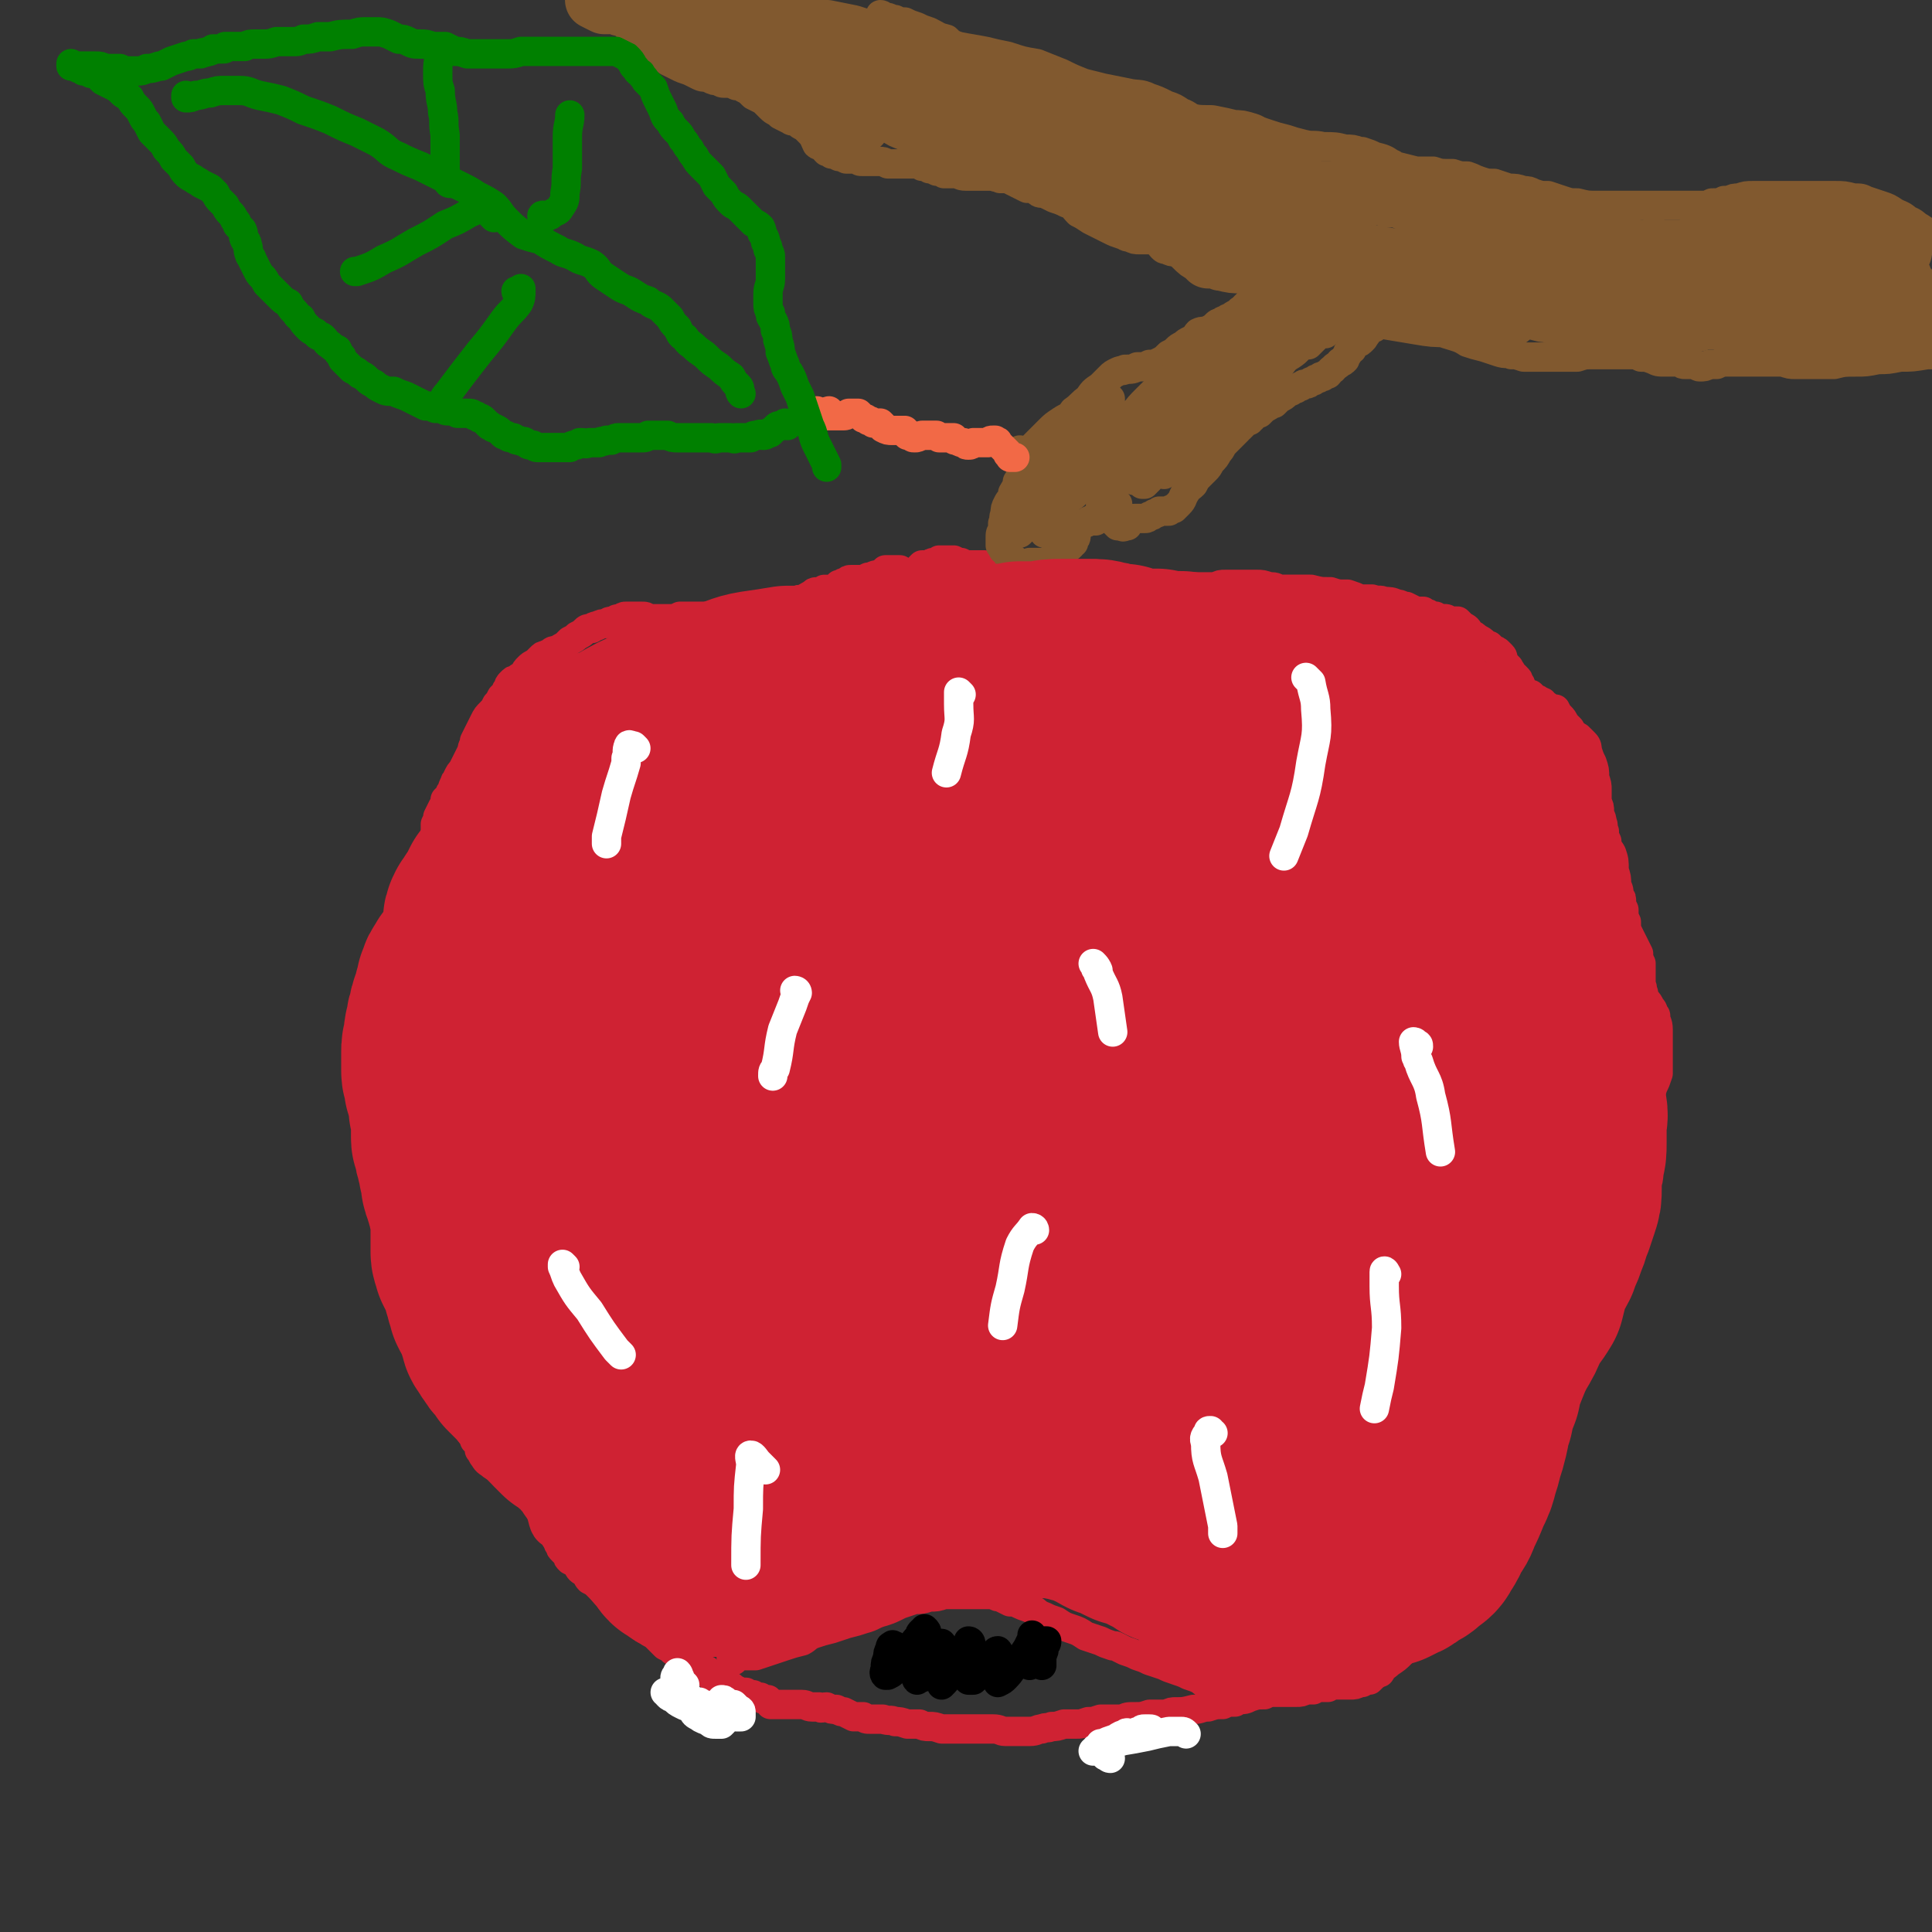 <svg viewBox='0 0 790 790' version='1.1' xmlns='http://www.w3.org/2000/svg' xmlns:xlink='http://www.w3.org/1999/xlink'><rect x="0" y="0" width="790" height="790" fill="#333333" stroke="none"/><g fill='none' stroke='#CF2233' stroke-width='12' stroke-linecap='round' stroke-linejoin='round'><path d='M418,241c0,0 -1,-1 -1,-1 0,0 1,1 1,1 0,0 0,1 0,1 0,1 0,1 0,1 0,0 0,0 0,0 0,0 0,0 -1,-1 0,-1 0,-1 -1,-1 -1,-1 -1,-1 -2,-2 -1,-1 -1,-1 -2,-2 -1,0 -1,0 -2,0 0,-1 0,-1 -1,-2 -1,-1 -1,-1 -2,-1 -1,-1 -1,-1 -2,-2 -1,0 -1,-1 -2,-1 -2,0 -2,0 -3,0 -1,0 -1,0 -3,0 -2,0 -2,0 -4,-1 -1,0 -1,0 -3,-1 -1,0 -1,0 -2,0 -1,0 -1,0 -2,0 -1,0 -1,0 -2,0 -1,1 -1,1 -2,1 -1,0 -1,0 -2,1 -2,0 -2,0 -3,0 -1,1 -1,1 -1,1 -1,1 -1,1 -1,2 -1,0 -1,0 -1,0 -1,1 -1,1 -1,1 -1,0 -1,0 -1,0 0,0 0,0 -1,0 0,0 0,0 -1,0 0,-1 0,-1 -1,-1 -1,0 -1,0 -1,-1 -2,0 -2,0 -3,0 -1,0 -1,0 -3,0 -1,1 -1,1 -3,2 -2,0 -2,1 -4,1 -2,1 -2,1 -4,1 -1,0 -1,0 -3,0 -1,0 -1,0 -2,1 -1,0 -1,0 -2,1 0,0 0,0 -1,0 -1,1 -1,1 -1,1 -1,1 -1,1 -2,1 0,0 0,0 -1,0 -1,0 -1,0 -2,0 0,0 0,0 -1,1 -1,0 -1,0 -2,0 -1,0 -1,0 -2,1 -2,1 -2,1 -3,2 -2,0 -2,0 -4,1 -2,0 -2,0 -4,0 -2,1 -2,0 -4,1 -2,0 -2,0 -5,0 -2,1 -2,1 -3,1 -2,0 -2,0 -3,1 0,0 0,0 0,0 -2,0 -2,0 -3,1 0,0 0,0 0,0 -2,0 -2,0 -3,1 0,0 0,0 -1,0 -1,0 -1,0 -3,1 0,0 0,0 0,0 -2,0 -2,0 -4,0 -1,0 -1,0 -3,0 -2,0 -2,0 -4,0 -1,0 -1,0 -3,0 0,0 0,0 -1,0 -1,0 -1,0 -3,0 -2,1 -2,1 -4,1 -1,0 -1,0 -3,0 -1,0 -1,0 -3,0 -1,0 -1,0 -3,0 -1,-1 -1,-1 -3,-1 -1,0 -1,0 -3,0 -1,0 -1,0 -3,0 -1,0 -1,0 -2,1 -2,0 -2,0 -3,1 -2,0 -2,0 -3,1 -2,0 -2,0 -4,1 -1,0 -1,0 -2,1 -2,0 -2,0 -3,1 -1,1 -1,1 -3,2 -1,1 -1,1 -3,2 -1,1 -1,1 -2,2 -2,1 -2,1 -3,2 -2,0 -2,0 -3,1 -1,1 -1,0 -2,1 -1,0 -1,0 -2,1 -1,1 -1,1 -2,2 -2,1 -2,1 -3,2 -1,1 -1,1 -2,3 -2,1 -2,1 -3,2 -1,0 -1,0 -2,1 -1,1 -1,1 -1,2 -1,1 -1,1 -1,2 -1,1 -1,1 -2,2 -1,2 -1,2 -2,3 -1,2 -1,2 -2,3 -2,2 -2,2 -3,4 -1,2 -1,2 -2,4 -1,2 -1,2 -2,4 0,2 -1,2 -1,4 -1,2 -1,2 -2,4 -1,2 -1,2 -2,4 -1,1 -1,1 -2,3 0,1 -1,1 -1,2 -1,2 -1,2 -1,3 -1,1 -1,1 -1,2 -1,1 -1,1 -2,2 0,2 0,2 -1,3 -1,2 -1,2 -2,4 0,1 0,1 -1,3 0,2 0,2 0,4 -1,2 -1,2 -1,4 0,1 0,1 0,3 0,1 0,1 0,3 0,1 0,1 0,2 0,1 0,1 1,2 0,1 0,1 1,3 0,0 0,1 1,2 0,0 0,0 0,0 0,0 0,0 0,1 0,0 0,0 0,1 0,0 0,0 0,0 0,1 0,1 0,2 0,1 0,1 -1,2 0,0 0,0 0,0 -1,1 -1,1 -1,3 -1,0 -1,0 -1,1 -1,2 -1,2 -2,4 0,1 0,1 0,3 0,0 -1,0 -1,0 0,2 0,2 -1,5 0,2 0,2 -1,3 0,1 0,1 0,1 -1,1 -1,1 -2,3 0,1 0,1 0,1 0,1 0,1 0,1 0,1 0,1 0,2 0,1 1,1 1,2 1,2 1,2 1,3 1,1 1,1 1,3 1,2 1,2 1,4 0,1 0,1 -1,3 0,2 0,2 -1,4 -1,2 -1,2 -2,4 -1,3 -1,3 -2,5 -1,2 -1,2 -2,4 -1,2 0,2 -1,5 -1,1 -1,1 -1,3 -1,1 -1,1 -1,2 0,1 0,1 0,2 -1,1 -1,1 -1,3 0,1 0,1 0,3 1,2 1,2 1,4 0,1 0,1 0,3 0,2 0,2 0,3 0,2 0,2 0,4 0,1 0,1 0,3 -1,2 -1,2 -1,3 -1,2 -1,2 -1,4 -1,2 -1,2 -1,4 0,1 -1,1 -1,3 0,1 0,1 0,3 0,1 0,1 0,3 0,2 0,2 0,4 0,1 0,1 1,3 0,2 0,2 0,4 1,2 1,2 1,4 0,1 0,1 0,3 0,2 0,2 0,4 0,2 0,2 1,3 0,2 0,2 1,4 1,2 1,2 2,5 0,2 0,2 1,5 1,2 2,2 2,4 1,2 1,2 1,4 1,2 1,2 1,4 1,2 0,2 1,4 0,3 0,3 0,5 1,2 1,2 1,4 0,0 0,0 1,1 0,1 0,1 1,2 0,1 0,1 0,2 1,1 1,1 2,3 0,0 0,0 0,1 0,1 1,1 1,3 1,1 1,1 1,2 0,0 0,0 0,0 1,1 1,1 2,2 0,1 0,1 1,2 0,0 0,0 0,1 0,1 1,1 1,3 1,1 1,1 1,3 0,0 1,0 1,0 0,2 0,2 1,3 1,2 1,2 1,4 1,2 1,2 2,3 0,0 0,0 0,0 1,2 1,2 2,3 1,2 1,2 2,3 1,2 1,2 2,3 0,1 0,1 0,1 1,1 1,1 2,3 0,0 0,0 0,1 1,1 1,2 2,3 1,2 2,2 3,3 3,2 3,2 5,4 2,2 2,2 4,3 2,2 2,2 4,3 2,1 2,1 4,3 1,0 0,1 1,2 0,0 0,0 0,0 1,2 1,2 2,3 1,1 1,1 1,3 1,1 1,1 2,3 1,1 1,1 1,2 1,1 1,1 2,3 0,1 0,1 1,2 0,1 0,1 1,2 0,1 0,1 1,2 1,1 1,1 2,2 0,1 0,1 1,2 2,1 2,1 3,2 1,2 1,2 3,3 1,1 1,2 2,3 2,1 2,1 4,3 1,1 1,1 3,3 1,1 2,1 3,2 2,2 1,2 3,4 1,1 2,1 3,2 1,1 1,2 2,3 2,1 2,1 3,2 1,1 1,1 3,2 1,1 2,1 3,2 1,1 1,1 2,2 1,1 1,1 2,2 2,1 2,1 3,2 2,1 2,1 3,2 2,1 2,0 3,1 2,1 2,1 3,2 1,1 1,1 2,1 1,1 1,1 3,2 1,1 1,2 2,3 2,1 2,0 4,1 1,1 1,1 3,2 2,1 1,1 3,2 2,1 2,1 4,1 1,1 1,1 3,1 1,1 1,1 3,1 1,1 1,1 2,1 1,0 1,0 1,0 1,1 1,1 1,2 1,0 2,0 3,0 0,0 0,0 0,0 1,0 1,0 2,0 2,0 2,0 3,0 1,0 1,0 2,0 0,0 0,0 0,0 2,0 2,0 3,0 2,0 2,1 4,1 1,0 1,0 2,0 1,0 0,0 1,0 1,1 1,0 3,0 2,1 2,1 4,1 2,1 2,1 3,1 2,1 2,1 4,2 2,0 2,0 4,0 1,1 1,1 3,1 1,0 1,0 1,0 2,0 2,0 4,0 3,1 3,0 5,1 2,0 2,0 5,1 2,0 2,0 5,0 2,1 2,1 4,1 2,0 2,0 5,1 2,0 2,0 5,0 3,0 3,0 6,0 3,0 3,0 6,0 2,0 2,0 4,0 3,0 3,1 5,1 3,0 3,0 5,0 3,0 3,0 5,0 3,0 3,-1 5,-1 2,-1 2,0 4,-1 2,0 2,0 5,-1 2,0 2,0 5,0 2,0 2,0 5,-1 2,0 2,0 5,-1 2,0 2,0 5,0 2,0 2,0 4,0 2,-1 2,-1 5,-1 3,0 3,0 6,-1 3,0 3,0 7,0 2,-1 2,-1 4,-1 3,0 3,0 7,-1 3,0 3,-1 6,-1 3,-1 3,-1 6,-1 2,-1 2,-1 5,-1 0,0 0,0 1,-1 3,0 3,0 5,-1 3,-1 3,-1 6,-1 2,-1 2,-1 5,-1 2,0 2,0 4,0 2,0 2,0 4,0 2,0 2,0 4,-1 1,0 1,0 3,0 1,-1 1,-1 3,-1 1,0 1,0 3,0 1,-1 1,-1 3,-1 2,0 2,0 3,0 2,0 2,0 3,0 2,0 2,0 4,-1 1,0 0,0 1,0 1,-1 2,-1 3,-1 2,-2 2,-2 4,-3 1,0 0,-1 0,-1 2,-2 2,-1 4,-3 3,-2 3,-2 5,-4 3,-3 2,-3 5,-5 1,-1 1,-1 1,-1 3,-2 3,-2 5,-5 2,-2 2,-2 4,-4 2,-3 2,-3 5,-5 2,-3 2,-3 4,-5 2,-2 2,-2 4,-4 2,-2 1,-2 3,-3 0,-1 1,0 1,-1 1,-1 1,-2 2,-4 1,-1 1,-1 2,-3 1,-2 1,-2 1,-4 1,-3 1,-3 2,-6 1,-2 1,-2 2,-4 1,-3 2,-3 3,-6 1,-3 1,-3 2,-5 1,-3 1,-4 2,-7 1,-3 1,-3 3,-6 1,-3 1,-3 3,-6 1,-4 1,-3 3,-7 1,-3 1,-3 2,-7 1,-3 1,-3 3,-7 2,-3 2,-3 4,-6 1,-3 1,-3 2,-6 1,-3 1,-3 2,-6 1,-3 1,-3 2,-6 1,-3 1,-3 2,-5 0,-3 0,-3 1,-6 1,-3 1,-3 2,-5 1,-3 2,-3 3,-5 1,-2 0,-3 1,-5 2,-2 2,-2 3,-4 2,-2 1,-3 2,-5 1,-2 1,-2 1,-5 1,-2 1,-2 1,-5 1,-3 1,-3 1,-6 1,-3 1,-3 2,-5 0,-3 0,-3 1,-5 1,-2 1,-2 2,-4 0,-2 0,-2 1,-4 0,-2 0,-3 0,-5 1,-2 1,-2 1,-5 1,-2 1,-2 2,-5 0,-2 0,-2 1,-4 0,-2 0,-2 1,-4 0,-1 0,-1 0,-2 1,-2 1,-2 1,-4 1,-2 1,-2 2,-5 1,-2 1,-2 2,-5 0,-2 0,-2 0,-5 0,-2 0,-2 0,-4 0,-2 0,-2 0,-4 0,-3 0,-3 0,-5 0,-3 -1,-3 -1,-5 0,-1 0,-1 -1,-1 0,-2 0,-2 -1,-3 -1,-2 -1,-2 -2,-3 -1,-1 -1,-1 -1,-3 -1,-2 0,-2 -1,-3 0,-1 0,-1 0,-1 0,-2 0,-2 0,-4 0,0 0,0 0,-1 0,-2 0,-2 0,-3 -1,-2 -1,-2 -1,-4 -1,-2 -1,-2 -2,-4 -1,-2 -1,-2 -2,-4 -1,-2 -1,-2 -1,-5 -1,-2 -1,-2 -1,-5 -1,-2 -1,-2 -1,-4 0,-1 0,0 -1,-1 0,-3 0,-3 -1,-5 0,-3 0,-3 -1,-6 0,-4 0,-4 -1,-7 -1,-2 -2,-2 -2,-5 -1,-2 -1,-2 -1,-4 -1,-2 0,-2 -1,-4 0,-2 -1,-2 -1,-4 0,-2 0,-2 -1,-4 0,-2 0,-2 0,-5 0,-2 0,-2 -1,-5 0,-3 0,-3 -1,-6 -1,-2 -1,-2 -2,-5 0,-1 0,-2 -1,-3 -1,-1 -1,-1 -2,-2 -1,-1 -1,-1 -2,-1 -1,-1 -1,-1 -2,-3 -1,-1 -1,-1 -2,-2 -1,-2 -1,-2 -2,-3 -1,-1 -1,-1 -2,-3 -1,0 -2,0 -3,-1 -1,-1 -1,0 -2,-1 0,-1 0,-1 -1,-1 -1,-1 -1,-1 -2,-1 -1,-1 -1,-1 -2,-2 -2,0 -2,0 -3,-1 0,-1 0,-1 -1,-2 0,-1 0,-1 -1,-2 0,-1 0,-1 -1,-2 -1,-1 -1,-1 -2,-2 0,-1 -1,-1 -1,-2 -1,-1 -1,-1 -2,-2 -1,-2 0,-2 -1,-3 -1,-1 -1,-1 -1,-1 -1,-1 -1,-1 -2,-1 -1,-1 -1,-1 -2,-2 -1,0 -1,0 -2,-1 -1,-1 -1,-1 -3,-2 -1,-1 -1,-1 -3,-2 -1,-2 -1,-2 -3,-3 -1,-1 -1,-1 -2,-2 -2,0 -2,0 -3,0 -2,-1 -1,-1 -3,-1 -2,0 -2,0 -3,-1 -2,0 -2,0 -3,-1 -1,0 -1,0 -2,-1 -2,0 -2,0 -3,0 -2,-1 -2,-1 -4,-2 -2,0 -2,-1 -4,-1 -2,-1 -3,-1 -5,-1 -2,-1 -2,0 -5,-1 -2,0 -2,0 -5,0 -2,-1 -2,-1 -5,-2 0,0 0,0 -1,0 -3,0 -3,0 -6,-1 0,0 0,0 -1,0 -3,0 -3,0 -7,-1 -3,0 -3,0 -5,0 -1,0 -1,0 -1,0 -3,0 -3,0 -6,0 -2,0 -2,-1 -4,-1 -1,0 -1,0 -1,0 -3,-1 -3,-1 -5,-1 -3,0 -3,0 -5,0 -2,0 -2,0 -4,0 -2,0 -2,0 -4,0 -2,0 -2,0 -4,1 -1,0 -1,0 -3,0 -1,0 -1,0 -2,0 -2,0 -2,0 -3,0 -2,0 -2,0 -4,0 -1,1 -1,1 -2,1 -2,0 -2,0 -3,0 -2,1 -2,1 -4,1 -2,0 -2,-1 -4,0 -1,0 -1,0 -3,0 -2,1 -2,1 -4,2 -2,0 -2,0 -4,1 -2,1 -2,1 -4,1 -2,1 -2,1 -4,1 -1,0 -1,0 -3,1 -1,0 -1,0 -2,1 -2,0 -2,0 -4,0 -1,0 -1,0 -3,0 -1,0 -1,0 -2,0 -2,0 -2,0 -4,0 -1,0 -1,0 -2,0 -2,0 -2,0 -4,0 -3,0 -3,1 -6,1 -2,0 -2,1 -5,1 -3,0 -3,0 -6,-1 -3,0 -3,0 -7,-1 -2,0 -2,-1 -5,-1 -2,0 -2,0 -5,0 -3,0 -3,0 -5,1 '/><path d='M300,679c0,0 -1,-1 -1,-1 0,0 0,0 0,0 0,0 0,0 0,-1 0,0 0,0 0,0 0,0 1,0 1,0 1,0 1,0 1,0 1,0 1,0 2,0 1,0 1,0 3,0 1,0 1,0 3,0 3,-1 3,-1 6,-2 3,-1 3,-1 6,-2 3,-1 3,-1 7,-2 2,-1 2,-2 5,-3 3,-1 3,-1 7,-2 3,-1 3,-1 6,-2 4,-1 4,-1 7,-2 4,-1 4,-2 8,-3 3,-1 3,-1 7,-3 3,-1 3,-1 6,-2 3,0 3,0 6,-1 3,0 3,0 6,-1 2,0 2,0 5,0 2,0 2,0 4,0 2,0 2,0 4,0 2,0 2,0 4,0 2,0 2,0 3,0 2,1 2,1 3,1 2,1 2,1 4,2 2,0 2,0 4,1 2,1 3,1 5,2 2,1 2,2 5,3 2,1 2,1 5,2 3,2 3,2 6,3 3,1 3,1 6,3 3,1 3,1 6,2 2,1 2,1 5,2 0,0 0,0 1,0 2,1 2,1 4,2 0,0 0,0 0,0 3,1 3,1 5,2 3,1 3,1 5,2 3,1 3,1 6,2 2,1 2,1 5,2 3,1 3,1 5,2 3,1 3,1 5,2 2,2 2,1 4,3 2,1 2,1 4,2 1,0 1,0 3,1 '/></g>
<g fill='none' stroke='#000000' stroke-width='12' stroke-linecap='round' stroke-linejoin='round'><path d='M369,677c0,0 -1,-1 -1,-1 0,0 0,0 0,0 -1,-1 -1,-1 -2,-2 0,-1 0,-1 0,-1 -1,0 -1,0 -1,0 0,0 0,-1 0,0 -1,0 -1,0 -1,1 -1,2 -1,2 -1,4 -1,2 -1,2 -1,4 0,1 -1,2 0,3 0,0 1,0 1,0 2,-1 2,-1 3,-3 3,-2 3,-2 4,-5 2,-2 2,-2 3,-4 1,-2 1,-2 3,-4 0,-1 0,-1 1,-2 1,0 1,-1 1,-1 1,1 1,1 1,2 0,1 0,1 0,3 -1,2 -2,2 -2,4 -1,3 -1,3 -2,5 0,2 0,2 0,4 0,1 -1,2 0,3 0,0 1,-1 2,-1 0,0 0,0 1,-1 1,-1 1,-1 2,-2 1,-2 1,-2 2,-4 0,-1 1,-1 1,-1 1,-2 0,-2 1,-3 0,-1 0,-1 1,-2 0,0 0,-1 0,-1 0,0 0,0 0,0 1,1 0,1 0,2 0,1 0,1 0,3 0,2 0,2 0,4 0,2 0,2 0,5 0,1 0,1 0,3 0,0 0,0 0,0 2,-2 2,-2 3,-4 2,-2 3,-2 4,-5 2,-3 1,-3 3,-5 0,-2 0,-2 1,-3 0,0 0,0 0,-1 1,0 1,1 1,1 0,1 0,2 0,3 0,2 0,2 0,5 0,2 0,2 0,4 0,1 0,1 0,3 -1,0 -1,0 -1,0 1,0 1,0 2,0 2,-2 2,-2 4,-3 1,-2 1,-2 3,-4 1,-2 1,-2 2,-4 0,0 0,-1 1,-1 0,0 0,0 0,0 1,1 0,2 1,3 0,2 0,2 0,4 -1,2 -1,2 -1,4 0,1 0,1 0,2 0,0 0,0 0,0 2,-1 2,-1 3,-2 3,-3 2,-3 5,-6 2,-3 2,-3 4,-6 1,-2 1,-2 2,-4 0,-1 0,-1 0,-1 0,-1 0,0 0,0 0,1 1,1 0,3 0,1 0,1 0,3 -1,1 -1,1 -1,3 0,1 0,1 0,2 0,0 0,0 0,1 0,0 0,0 0,0 0,0 0,0 0,0 0,-1 0,-1 1,-2 0,-1 0,-1 1,-2 1,-1 1,-1 2,-3 1,-1 1,-1 2,-2 0,0 0,0 0,-1 1,0 1,0 1,0 0,1 0,1 -1,2 0,2 0,2 -1,4 0,1 0,1 0,3 0,0 0,1 0,1 '/></g>
<g fill='none' stroke='#81592F' stroke-width='12' stroke-linecap='round' stroke-linejoin='round'><path d='M457,206c0,0 -1,-1 -1,-1 0,0 0,1 0,1 0,0 -1,0 -1,0 '/><path d='M455,205c-1,0 -1,0 -1,-1 0,0 0,1 0,1 0,0 -1,0 -1,0 -1,0 -1,0 -2,0 0,1 0,1 0,1 -1,0 -1,0 -1,0 0,0 0,0 0,0 0,0 0,0 0,0 0,0 1,0 1,0 0,0 0,0 0,0 0,1 0,1 0,1 1,1 0,1 1,1 0,1 0,1 0,2 0,0 0,0 1,0 0,1 0,1 1,1 0,1 0,1 1,2 1,1 1,1 2,2 1,0 1,0 1,0 1,0 1,1 2,0 0,0 0,0 1,0 0,-1 0,-1 1,-2 1,-1 1,-1 2,-1 1,0 1,0 2,0 1,0 1,0 2,0 1,0 1,0 2,-1 1,0 1,0 2,-1 1,0 1,0 2,-1 0,0 0,0 1,0 1,0 1,0 2,0 0,0 1,0 1,0 1,-1 1,-1 2,-1 1,-1 1,-1 2,-2 2,-2 1,-2 3,-5 1,-2 1,-1 3,-3 1,-2 1,-2 2,-3 2,-2 2,-2 3,-3 1,-1 1,-1 2,-3 2,-2 2,-2 3,-4 1,-1 1,-1 2,-3 1,-1 1,-1 2,-2 1,-1 1,-1 2,-2 1,-1 1,-1 2,-2 0,-1 0,-1 1,-1 1,-1 1,-1 2,-2 1,-1 1,-1 2,-1 0,-1 0,-1 1,-1 0,-1 0,-1 1,-1 1,-1 1,-1 2,-1 1,-1 1,-1 2,-2 2,-1 2,-1 3,-2 0,0 0,0 1,0 1,-1 1,-1 2,-2 0,0 0,0 0,0 2,-1 2,-1 3,-2 1,-1 1,-1 2,-1 1,-1 1,-1 2,-1 1,-1 1,-1 2,-1 1,-1 1,-1 2,-1 1,0 1,0 2,-1 1,0 1,0 2,-1 1,0 1,0 2,-1 1,0 1,0 1,0 1,-1 1,-1 2,-1 1,-1 1,-2 2,-2 1,-2 2,-1 3,-3 1,0 1,0 2,-1 0,-1 0,-1 1,-2 0,-1 0,-1 1,-2 1,0 1,0 1,-1 1,-1 1,-1 2,-2 1,0 1,0 2,-1 1,-1 1,-1 1,-2 1,0 1,-1 1,-1 1,-1 1,-1 1,-1 1,-1 1,-1 2,-1 0,-1 0,-1 1,-1 0,-1 0,-1 1,-1 1,-1 1,-1 1,-1 1,0 1,-1 2,-1 0,0 0,0 1,0 1,0 1,0 2,0 2,0 2,1 4,1 3,1 3,1 6,1 3,1 3,1 6,2 4,1 3,2 7,3 3,1 4,1 7,3 3,1 3,1 7,2 3,1 3,1 6,2 3,1 3,0 5,1 2,0 2,0 5,1 2,0 2,0 4,0 2,0 2,0 4,0 2,0 2,0 5,0 2,0 2,0 4,0 3,0 3,0 5,0 3,-1 3,-1 6,-1 3,0 3,0 7,0 2,0 2,0 4,0 2,0 2,0 4,0 3,0 3,0 5,1 3,0 2,0 5,1 2,1 2,1 5,1 2,0 2,0 4,0 1,0 1,0 2,0 1,1 1,1 2,1 2,0 2,0 4,0 1,0 1,1 2,1 2,0 2,0 4,-1 2,0 2,0 3,0 2,-1 2,-1 4,-1 2,0 2,0 5,0 2,0 2,0 5,0 3,0 3,0 7,0 3,0 3,0 6,0 3,1 3,1 5,1 1,0 1,0 1,0 3,0 3,0 7,0 4,0 4,0 8,0 4,-1 4,-1 9,-1 4,0 4,0 9,-1 4,0 4,0 9,-1 5,0 5,0 11,-1 5,0 5,0 11,-1 0,0 0,0 0,0 '/><path d='M448,213c0,0 -1,-1 -1,-1 0,0 0,1 0,1 0,0 0,0 -1,0 0,0 0,-1 0,0 -1,0 -1,0 -1,0 -1,1 -1,1 -2,1 0,0 0,0 -1,1 0,0 0,0 -1,0 0,1 0,1 0,1 -1,1 -1,1 -1,1 0,1 0,1 0,2 0,1 0,1 -1,2 0,0 0,0 0,1 -1,0 -1,0 -1,1 -1,1 -1,1 -2,1 -1,1 -1,1 -2,2 0,0 0,0 0,0 -1,0 -1,1 -1,1 -1,1 -1,1 -1,1 0,1 0,1 0,1 -1,0 -1,0 -1,0 0,0 0,0 -1,0 0,0 0,0 -1,0 0,0 0,0 -1,1 0,0 0,0 0,0 -1,0 -1,0 -1,0 0,0 0,0 0,0 -1,0 -1,0 -1,0 -1,0 -1,0 -1,0 0,0 0,0 0,0 0,0 0,0 -1,0 0,0 0,0 0,0 -1,0 -1,0 -1,0 -1,0 -1,0 -2,0 0,1 0,1 -1,1 -1,0 -1,0 -1,1 -1,0 -1,0 -1,1 0,0 -1,0 -1,0 0,-1 0,-1 0,-1 -1,0 -1,0 -1,-1 -1,-1 0,-1 -1,-2 -1,-1 -1,0 -2,-1 0,-1 0,-1 -1,-1 0,-1 0,-1 0,-1 -1,-1 -1,0 -1,-1 -1,0 -1,0 -1,-1 -1,-1 -1,-1 -1,-1 0,-1 0,-1 0,-1 0,-1 0,-1 0,-2 0,-2 0,-2 1,-3 0,-2 0,-2 0,-3 1,-2 0,-2 1,-4 0,-2 0,-2 1,-4 1,-2 1,-1 2,-3 0,-2 0,-1 1,-3 1,-1 1,-1 1,-3 1,-1 1,-1 1,-2 0,0 1,0 1,-1 0,0 0,0 0,-1 0,0 0,0 1,0 0,0 0,0 0,0 0,0 0,0 0,0 0,0 0,0 0,-1 0,0 -1,0 0,0 0,-1 0,-1 0,-1 1,-1 1,-1 1,-1 1,0 1,0 1,0 0,0 0,0 0,0 '/><path d='M418,185c0,0 0,0 -1,-1 0,0 1,1 1,1 0,0 0,0 0,1 0,0 0,0 0,0 1,-1 1,-1 2,-1 1,-1 1,-1 2,-2 2,-2 2,-2 3,-3 2,-2 2,-2 4,-4 2,-2 2,-2 5,-4 3,-2 3,-1 5,-4 3,-2 3,-3 6,-5 2,-3 2,-3 5,-5 2,-2 2,-2 4,-4 1,-1 1,-1 3,-2 2,-1 2,0 3,-1 3,0 3,0 5,-1 3,0 3,0 5,-1 2,0 2,0 4,-1 2,-1 2,-1 4,-3 2,-1 2,-1 3,-2 1,-1 1,-1 3,-2 1,-1 1,-1 3,-2 2,-1 2,-2 3,-3 2,-1 2,0 4,-1 2,-1 2,-1 3,-2 1,-1 1,-1 2,-1 1,-1 1,-1 2,-1 1,-1 1,-1 2,-1 1,-1 1,-1 3,-2 0,0 0,0 0,0 1,0 1,0 1,-1 1,0 0,0 1,0 0,-1 0,-1 1,-1 0,-1 0,-1 1,-1 0,-1 0,-1 1,-1 0,0 0,0 0,0 1,-1 1,-1 1,-2 1,0 1,0 2,-1 0,-1 0,-1 1,-2 1,0 1,0 1,-1 1,-1 1,-1 1,-1 0,0 0,0 0,-1 0,0 0,0 0,0 0,0 0,0 0,0 0,-1 0,-1 0,-1 -1,-1 0,-1 -1,-2 0,0 0,-1 -1,-1 -1,0 -1,0 -3,-1 -2,0 -2,0 -4,0 -3,0 -3,1 -6,0 -2,0 -2,0 -4,-1 -3,-1 -3,-1 -5,-2 -1,-1 -1,-1 -3,-2 -2,-1 -2,-1 -3,-1 -1,-1 -1,-1 -3,-1 -2,-1 -2,-1 -3,-1 -2,0 -2,0 -4,-1 -1,0 -1,0 -2,-1 -1,-1 0,-1 -1,-2 -1,0 -1,0 -1,0 -1,-1 -1,-1 -2,-1 -1,0 -1,0 -2,0 -2,0 -2,0 -3,0 -2,0 -2,0 -4,-1 -2,0 -2,-1 -3,-1 -3,-1 -3,-1 -5,-2 -2,-1 -2,-1 -4,-2 -2,-1 -2,-1 -4,-2 -3,-2 -3,-2 -5,-3 -2,-2 -2,-3 -5,-4 -2,-1 -2,-1 -5,-2 -2,-1 -2,-1 -4,-2 -2,0 -2,0 -3,-1 -2,-1 -2,-1 -4,-1 -2,-1 -2,-1 -4,-2 -2,-1 -2,-1 -4,-2 -2,0 -2,0 -3,0 -1,-1 -1,0 -3,-1 -1,0 -1,0 -2,0 -1,0 -1,0 -2,0 -2,0 -2,0 -3,0 -2,0 -2,0 -4,0 -3,0 -2,-1 -5,-1 -2,0 -2,0 -4,0 -1,-1 -1,-1 -3,-1 -2,-1 -2,-1 -3,-1 -1,-1 -1,-1 -3,-1 -1,-1 -1,-1 -3,-1 -1,0 -1,0 -2,0 -1,0 -1,0 -3,0 -1,0 -1,0 -3,0 -1,0 -1,0 -3,0 0,0 0,0 0,0 -2,-1 -2,-1 -3,-1 -1,0 -1,0 -2,0 -1,0 -1,0 -2,0 -1,0 -1,0 -3,0 -2,0 -1,0 -3,-1 -2,0 -2,0 -4,0 -2,-1 -2,-1 -3,-1 -2,-1 -2,-1 -3,-1 -1,-1 -1,-1 -2,-1 -1,-1 -1,-1 -1,-2 -1,-1 -2,0 -3,-1 -1,-2 -1,-3 -3,-5 -1,-1 -1,-1 -2,-2 -2,-1 -2,-1 -3,-2 -1,-1 -2,0 -3,-1 -2,-1 -2,-1 -4,-2 -2,-2 -2,-1 -4,-3 -1,-1 -1,-1 -3,-3 -2,-1 -2,-1 -4,-2 -2,-2 -2,-2 -4,-3 -1,-1 -1,-1 -3,-1 -2,-1 -2,-1 -4,-1 -2,0 -2,0 -3,-1 -2,0 -2,0 -4,-1 -2,-1 -2,0 -4,-1 -2,-1 -2,-1 -4,-2 -3,-1 -3,-1 -5,-2 -2,-1 -2,-1 -4,-2 -2,-2 -2,-1 -5,-3 -2,-1 -2,-1 -4,-2 -2,-2 -2,-2 -4,-4 -2,-2 -2,-3 -4,-6 -2,-3 -2,-3 -5,-6 -2,-3 -1,-3 -4,-7 -2,-2 -2,-2 -4,-4 -2,-2 -2,-2 -5,-4 -3,-3 -3,-3 -6,-5 -2,-1 -2,0 -4,-1 '/><path d='M361,7c0,0 0,-1 -1,-1 0,0 1,0 1,1 0,0 0,-1 -1,-1 0,0 0,0 0,0 0,1 0,1 0,1 1,0 1,0 2,0 2,0 2,1 4,1 2,1 2,1 4,1 2,1 2,1 5,2 2,1 2,1 5,2 4,2 3,2 7,3 2,2 2,2 5,3 5,1 6,1 11,2 4,1 4,1 9,2 6,2 6,2 12,3 5,2 5,2 10,4 4,2 4,2 9,4 4,1 4,1 8,2 5,1 5,1 10,2 4,1 5,0 9,2 3,1 3,1 7,3 3,1 3,1 6,3 3,1 3,2 6,3 3,1 3,1 6,2 4,0 4,0 8,0 3,1 3,0 6,1 2,0 2,0 4,1 3,1 3,1 6,2 3,1 3,1 7,2 3,1 3,1 7,2 4,1 4,0 8,1 5,0 5,0 9,1 3,0 3,0 6,1 1,0 1,0 1,0 3,1 3,1 5,2 4,1 4,1 7,3 1,0 1,1 2,1 4,1 4,1 8,2 3,0 3,0 6,0 1,0 1,0 1,0 3,1 3,1 7,1 0,0 0,0 1,0 3,1 3,1 6,1 3,1 2,1 5,2 3,1 3,1 6,1 3,1 3,1 6,2 3,0 3,0 6,1 2,0 2,0 4,1 3,1 3,1 6,1 3,1 3,1 6,2 3,1 3,1 6,1 4,1 4,1 8,1 4,0 4,0 7,0 4,0 4,0 9,0 4,0 4,0 8,0 3,0 3,0 6,0 3,0 3,0 7,0 3,0 3,0 5,0 3,0 3,0 5,-1 3,0 3,0 5,-1 1,0 1,0 2,0 2,-1 2,-1 4,-1 3,-1 3,-1 6,-1 3,0 3,0 6,0 2,0 2,0 5,0 3,0 3,0 6,0 4,0 4,0 7,0 5,0 5,0 9,0 4,0 4,0 8,1 3,0 3,0 5,1 3,1 3,1 6,2 3,1 3,1 6,3 2,1 3,1 5,3 3,1 3,2 5,3 3,2 3,2 6,4 4,4 4,4 8,8 0,0 0,0 0,0 '/></g>
<g fill='none' stroke='#F26946' stroke-width='12' stroke-linecap='round' stroke-linejoin='round'><path d='M340,169c-1,0 -1,-1 -1,-1 -1,0 0,1 0,1 -1,0 -1,0 -1,0 -1,0 -1,0 -1,0 0,0 0,0 -1,0 0,0 0,0 0,0 0,0 -1,0 -1,0 0,0 0,0 0,0 0,0 0,0 0,0 0,0 0,0 0,0 0,0 0,0 -1,-1 0,0 1,1 1,1 1,0 1,0 1,1 1,0 1,0 2,0 2,0 2,0 3,0 2,0 2,0 3,0 2,0 2,0 3,-1 2,0 2,0 4,0 1,1 1,1 2,2 1,0 1,0 2,1 1,0 1,0 2,1 1,0 1,0 2,0 0,0 0,0 1,0 1,1 1,1 1,1 0,1 0,1 0,1 2,1 2,1 4,1 1,0 1,0 1,0 1,0 1,0 2,0 0,0 0,0 1,0 0,0 0,0 1,0 0,1 0,1 1,2 1,0 1,0 2,0 0,1 0,1 1,1 1,0 1,0 3,-1 1,0 1,0 2,0 1,0 1,0 2,0 1,0 1,0 2,0 0,0 0,0 1,1 0,0 0,0 1,0 1,0 1,0 2,0 0,0 0,0 1,0 1,0 1,0 2,0 0,1 0,1 1,1 2,1 2,1 3,1 1,1 1,1 2,1 1,0 1,0 2,-1 1,0 1,0 2,0 1,0 1,0 2,0 1,0 1,0 2,0 1,-1 1,-1 2,-1 0,0 0,0 1,0 0,0 0,0 0,0 1,1 1,0 1,1 1,1 1,1 2,2 1,1 1,1 2,2 0,0 0,0 0,0 0,1 0,1 1,1 0,0 0,0 0,1 1,0 1,0 1,0 0,0 0,0 0,0 1,0 1,0 1,0 0,0 0,0 0,0 '/></g>
<g fill='none' stroke='#008000' stroke-width='12' stroke-linecap='round' stroke-linejoin='round'><path d='M322,174c0,0 -1,0 -1,-1 0,0 0,1 0,1 0,0 -1,0 -1,0 -2,0 -2,0 -3,1 0,0 0,0 -1,1 0,0 0,0 0,0 0,0 0,0 -1,1 0,0 0,0 0,0 -1,0 -1,0 -1,0 -1,1 -1,1 -2,1 -1,0 -1,-1 -2,0 -2,0 -2,0 -3,1 -1,0 -1,0 -3,0 -1,0 -1,0 -3,0 -1,1 -1,0 -2,0 -3,0 -3,0 -5,0 -1,0 -1,1 -3,0 -2,0 -2,0 -4,0 -2,0 -2,0 -3,0 -2,0 -2,0 -4,0 -2,0 -2,0 -3,0 -2,0 -2,0 -4,-1 -2,0 -2,0 -4,0 -2,0 -2,0 -4,0 -1,1 -1,1 -3,1 -1,0 -1,0 -3,0 -1,0 -1,0 -2,0 -1,0 -1,0 -2,0 -1,0 -1,0 -2,0 -1,0 -1,0 -3,1 -1,0 -1,0 -2,0 -2,1 -2,0 -3,1 -2,0 -2,0 -4,0 -2,1 -2,0 -3,0 0,0 0,0 -1,0 -1,1 -1,1 -2,1 -1,0 -1,0 -2,1 -2,0 -2,0 -3,0 -2,0 -2,0 -4,0 -1,0 -1,0 -3,0 -1,0 -1,0 -3,0 -1,0 -1,0 -2,-1 -2,0 -2,0 -3,-1 -1,-1 -1,0 -3,-1 -1,0 -1,0 -2,-1 -2,0 -2,0 -3,-1 -1,0 -1,0 -2,-1 -1,-1 -1,-1 -3,-2 -1,0 -1,-1 -2,-1 -1,-1 -1,-1 -2,-2 -1,-1 -1,-1 -2,-1 -1,-1 -1,-1 -2,-1 -1,-1 -1,-1 -3,-1 -2,0 -2,0 -3,0 -1,0 -1,0 -1,0 -2,-1 -2,-1 -3,-1 -2,0 -2,0 -3,-1 -2,0 -2,0 -3,0 -2,-1 -2,-1 -4,-1 -2,-1 -2,-1 -4,-2 -2,-1 -2,-1 -4,-2 0,0 0,0 0,0 -3,-1 -3,-1 -5,-2 -3,0 -3,0 -5,-1 -2,-1 -2,-1 -3,-2 -2,-1 -2,-1 -3,-2 -1,-1 -1,-1 -3,-2 -1,-1 -1,-1 -3,-2 -1,-1 -1,-1 -2,-2 -1,-1 -1,-1 -2,-2 0,-1 0,-1 -1,-2 -1,-1 -1,-1 -1,-2 -2,-1 -2,-1 -3,-2 -2,-1 -1,-1 -3,-3 -1,-1 -2,0 -3,-2 -2,-1 -2,-1 -3,-2 -2,-2 -2,-2 -3,-4 -2,-1 -1,-1 -3,-3 -1,-1 -1,-1 -2,-3 -2,-1 -2,-1 -4,-3 -1,-1 -1,-1 -3,-3 -1,-1 -1,-1 -2,-2 -1,-2 -1,-2 -2,-3 -1,-1 -1,-1 -2,-3 -1,-2 -1,-2 -2,-4 0,-1 -1,-1 -1,-2 -1,-2 0,-2 -1,-4 0,-1 0,-1 -1,-2 -1,-2 0,-2 -1,-4 -1,-1 -1,-1 -2,-2 0,-1 0,-1 -1,-2 -1,-2 -1,-2 -2,-3 -1,-1 -1,-1 -2,-3 -1,-1 -1,-1 -2,-2 -1,-1 -1,-1 -2,-3 -1,-1 -1,-1 -2,-2 -2,-1 -2,-1 -4,-2 -1,-1 -2,-1 -3,-2 -2,-1 -2,-1 -3,-2 -1,-1 -1,-1 -2,-3 -1,-1 -1,-1 -3,-3 -1,-2 -1,-2 -3,-4 -1,-2 -1,-2 -3,-4 -1,-1 -1,-1 -3,-3 -1,-2 -1,-2 -2,-4 -1,-1 -1,-1 -2,-3 -1,-2 -1,-2 -2,-3 -2,-2 -2,-2 -3,-4 -1,-1 -2,-1 -3,-2 -2,-2 -2,-2 -4,-3 -2,-1 -2,-1 -4,-2 -1,-1 -1,-1 -2,-2 -2,-1 -2,-1 -3,-1 -1,-1 -1,-1 -3,-1 -1,-1 -1,-1 -2,-1 -1,-1 -1,0 -1,-1 -1,0 -1,0 -1,0 -1,0 -1,0 -1,0 0,0 0,0 0,-1 0,0 0,0 0,0 0,1 0,1 1,1 1,0 1,0 2,0 1,0 1,0 3,0 2,0 2,0 4,0 2,0 2,0 4,1 1,0 1,0 1,0 2,0 2,0 4,0 0,0 0,0 1,0 2,1 2,1 4,1 1,0 1,0 3,0 2,0 2,0 4,-1 2,0 2,0 5,-1 0,0 0,0 1,0 2,-1 2,-1 4,-2 3,-1 3,-1 6,-2 1,0 1,0 3,-1 1,0 1,0 2,0 1,0 1,0 1,0 1,-1 1,0 3,-1 1,0 1,0 2,-1 1,0 1,0 2,0 1,0 1,0 2,0 1,0 1,0 1,-1 2,0 2,0 4,0 2,0 2,0 4,0 2,-1 2,-1 4,-1 2,0 2,0 4,0 2,0 2,0 5,-1 3,0 3,0 6,0 3,0 3,0 5,-1 3,0 3,0 6,-1 2,0 2,0 5,0 4,-1 4,-1 9,-1 3,-1 3,-1 6,-1 2,0 2,0 4,0 2,0 2,0 5,1 2,1 2,1 4,2 2,0 2,0 4,1 2,1 2,1 5,1 2,0 2,0 5,1 2,0 2,0 5,0 2,1 2,1 4,2 2,0 2,0 5,1 2,0 2,0 4,0 2,0 2,0 4,0 2,0 2,0 4,0 2,0 2,0 4,0 3,0 3,0 6,-1 2,0 2,0 5,0 2,0 3,0 5,0 3,0 3,0 5,0 2,0 2,0 4,0 3,0 3,0 5,0 3,0 3,0 6,0 2,0 2,0 5,0 2,0 2,0 4,0 2,1 2,1 4,2 2,2 2,2 3,4 2,2 1,2 3,3 1,2 1,1 2,3 2,2 2,2 3,3 1,3 1,3 2,5 1,2 1,2 2,4 1,3 1,3 3,5 1,2 1,2 3,4 1,1 1,1 2,3 2,2 1,2 3,4 1,2 1,2 2,3 1,2 1,2 3,4 0,0 0,0 0,0 2,2 2,2 4,4 1,2 1,2 2,4 2,2 2,2 3,3 1,2 1,2 3,4 1,1 2,1 3,2 2,2 2,2 3,3 2,2 2,2 3,3 2,1 2,1 3,2 1,2 0,2 1,3 1,2 1,2 1,3 1,2 1,2 1,3 1,2 1,2 1,3 0,2 0,2 0,4 0,3 0,3 0,5 0,3 -1,3 -1,6 0,2 0,2 0,4 0,2 0,2 1,4 0,2 0,1 1,3 1,2 1,2 1,4 1,2 1,2 1,4 1,3 1,3 1,5 1,2 1,3 2,5 0,2 1,2 2,4 1,2 1,2 2,5 1,2 1,2 2,4 1,3 1,3 2,6 1,3 1,3 2,6 2,4 1,4 3,8 2,4 2,4 4,8 0,0 0,0 0,1 '/><path d='M77,40c0,0 -1,0 -1,-1 0,0 0,1 0,1 2,0 2,0 4,-1 3,0 3,-1 6,-1 3,-1 3,-1 6,-1 3,0 3,0 6,0 4,0 4,1 8,2 5,1 5,1 9,2 5,2 5,2 9,4 6,2 6,2 11,4 6,3 6,3 11,5 4,2 4,2 8,4 5,3 4,4 9,6 4,2 4,2 9,4 4,2 4,2 8,4 4,2 4,2 8,4 4,2 4,2 7,4 4,2 4,2 7,4 3,3 2,3 5,6 3,3 3,3 7,6 3,1 3,1 7,2 3,2 3,2 7,4 3,2 3,1 7,3 3,2 3,1 7,3 3,2 2,3 5,5 3,2 3,2 6,4 3,2 3,1 6,3 3,2 3,2 6,3 2,2 2,1 5,3 2,2 2,2 4,4 1,2 1,2 3,4 1,2 1,3 3,4 2,3 2,2 4,4 2,2 3,2 5,4 2,2 2,2 5,4 2,2 2,2 5,4 1,2 1,2 3,4 1,1 0,2 1,3 '/><path d='M184,75c-1,0 -1,-1 -1,-1 -1,-1 -1,-1 -1,-2 0,-2 0,-2 0,-4 0,-3 0,-3 0,-5 0,-4 0,-4 0,-8 -1,-5 0,-5 -1,-9 0,-4 -1,-4 -1,-9 -1,-3 -1,-3 -1,-7 0,-4 0,-4 1,-7 0,-2 1,-2 1,-3 '/><path d='M223,89c-1,0 -1,0 -1,-1 -1,0 0,1 0,1 2,0 2,-1 3,-1 2,-2 3,-1 4,-3 2,-3 2,-3 2,-6 1,-5 0,-5 1,-10 0,-6 0,-6 0,-13 0,-5 1,-5 1,-9 '/><path d='M202,89c0,0 -1,-1 -1,-1 0,-1 0,-1 0,-1 0,-1 0,-2 -1,-3 0,0 -1,0 -2,0 -3,1 -3,2 -6,3 -5,3 -5,3 -10,5 -6,4 -6,4 -12,7 -7,4 -6,4 -13,7 -5,3 -5,3 -11,5 0,0 0,0 -1,0 '/><path d='M212,120c0,0 -1,0 -1,-1 0,0 0,0 1,0 0,0 1,-1 1,-1 0,0 0,1 0,1 0,2 0,3 -1,5 -3,4 -3,3 -6,7 -5,7 -5,7 -10,13 -7,9 -7,9 -13,17 -1,1 -1,1 -2,3 '/></g>
<g fill='none' stroke='#CF2233' stroke-width='24' stroke-linecap='round' stroke-linejoin='round'><path d='M239,299c0,-1 0,-1 -1,-1 0,-1 0,0 0,0 -1,3 -1,3 -2,5 -1,4 -1,4 -2,7 -2,4 -2,4 -3,9 -2,6 -3,6 -4,12 -3,12 -2,12 -4,23 -3,18 -3,18 -4,35 -2,19 -1,19 -2,37 0,18 -1,18 0,36 0,15 1,15 1,30 1,12 1,12 1,25 1,12 1,12 1,24 0,11 0,11 1,22 0,10 0,10 1,21 0,9 0,9 1,18 1,8 2,8 4,15 1,3 1,5 2,5 1,0 1,-2 1,-5 0,-10 0,-10 0,-19 0,-14 1,-14 2,-28 0,-2 0,-2 0,-5 1,-13 2,-13 3,-25 0,-3 0,-3 0,-6 2,-15 2,-15 3,-30 1,-3 0,-3 1,-6 1,-19 2,-19 3,-37 2,-24 2,-24 4,-49 1,-18 1,-19 2,-37 2,-16 2,-16 4,-32 2,-12 2,-12 4,-24 2,-8 2,-8 4,-16 1,-4 1,-4 2,-7 1,-1 1,-1 1,-2 0,0 0,1 0,1 0,3 0,3 -1,6 -1,8 -1,8 -2,17 -1,14 -1,14 -2,28 -1,19 -1,19 -1,39 0,23 -1,23 0,46 1,23 1,23 3,45 1,22 2,22 3,43 2,18 2,18 3,35 1,10 1,10 3,21 0,6 0,6 2,12 0,2 1,4 1,4 1,1 1,-1 1,-3 1,-10 1,-10 1,-19 1,-16 0,-16 1,-32 0,-21 0,-21 1,-41 0,-22 0,-22 2,-43 2,-21 3,-21 5,-42 3,-18 2,-18 6,-37 2,-14 2,-14 6,-29 2,-10 2,-10 6,-20 2,-8 2,-8 6,-15 1,-3 2,-3 4,-6 0,0 1,-1 1,0 0,4 0,5 -1,10 -1,8 -2,8 -3,16 -3,13 -3,13 -4,25 -2,19 -2,19 -3,38 -1,24 -1,24 -1,47 0,25 1,25 2,50 1,21 2,21 3,42 2,14 2,14 3,28 1,10 1,10 2,19 1,8 0,8 2,15 0,3 0,4 1,5 1,1 2,-1 2,-3 1,-10 1,-10 2,-20 1,-19 1,-19 2,-39 1,-23 1,-23 2,-47 1,-25 1,-25 3,-50 2,-24 2,-24 5,-48 2,-17 2,-17 5,-34 0,-3 0,-3 0,-6 4,-13 3,-14 7,-27 3,-9 3,-9 8,-17 1,-2 2,-4 4,-4 0,-1 0,1 1,3 0,0 0,0 0,1 0,6 0,6 0,12 -1,15 -1,15 -2,30 -1,16 -1,16 -1,32 0,4 0,4 0,8 0,21 0,21 0,42 0,5 0,5 0,9 1,25 1,25 2,50 0,20 1,20 1,40 0,15 0,15 0,30 0,10 0,10 1,20 0,4 0,4 1,8 0,0 1,0 2,-1 1,-7 0,-8 1,-15 0,-16 0,-16 0,-32 0,-19 -1,-19 0,-38 0,-21 0,-21 1,-41 1,-23 1,-23 3,-45 2,-21 2,-21 5,-42 2,-14 2,-14 6,-28 2,-7 2,-7 5,-14 1,-2 1,-3 3,-4 1,-1 2,0 2,1 1,4 1,5 1,10 0,12 0,12 0,24 0,18 0,18 1,36 0,22 0,22 1,43 1,24 1,24 3,48 1,21 1,21 3,42 1,15 1,15 3,30 2,11 2,11 4,21 1,6 1,6 3,12 0,1 2,2 2,1 2,-5 1,-7 2,-14 2,-17 2,-17 3,-34 1,-25 0,-25 2,-50 1,-26 1,-26 4,-52 1,-18 2,-18 4,-36 0,-3 0,-3 1,-7 3,-18 3,-18 7,-36 3,-12 3,-13 8,-25 3,-7 3,-7 8,-13 3,-3 3,-4 7,-4 2,-1 3,-1 4,1 3,3 2,4 3,8 2,7 1,7 2,15 1,14 1,14 2,27 1,18 1,18 2,36 1,20 1,20 2,39 1,19 1,19 2,39 1,16 1,16 2,32 1,12 1,12 3,24 0,8 0,8 2,15 0,3 1,5 1,6 0,0 0,-3 0,-5 0,-13 0,-13 0,-26 0,-22 0,-23 0,-45 1,-24 1,-24 2,-49 1,-23 1,-23 4,-45 2,-18 3,-18 7,-36 0,-3 1,-3 1,-6 4,-10 3,-11 8,-21 4,-9 5,-8 10,-16 1,-1 1,-1 1,-2 3,-1 4,-1 7,-3 0,0 0,0 1,0 2,3 3,3 4,7 2,6 1,7 1,13 0,2 0,2 0,4 0,13 0,13 0,25 0,3 0,3 0,6 0,22 0,22 0,43 0,25 0,25 -1,51 0,26 0,26 -1,51 0,22 0,22 0,43 0,16 1,16 1,31 0,10 0,10 1,19 0,5 0,8 0,9 0,1 0,-3 0,-5 0,-14 0,-14 0,-28 0,-23 0,-23 1,-45 1,-25 1,-25 3,-49 2,-23 1,-23 5,-46 3,-17 3,-17 8,-34 3,-10 3,-11 9,-20 3,-6 3,-7 8,-11 3,-2 4,-2 7,-1 4,1 4,3 6,7 3,9 3,10 4,20 2,17 1,17 2,34 1,20 1,20 2,41 1,20 1,20 1,41 0,15 0,15 0,31 0,10 -1,10 0,20 0,6 0,6 1,12 0,2 0,4 1,3 1,-2 1,-4 1,-8 2,-14 1,-14 3,-28 1,-21 1,-21 3,-43 2,-23 1,-23 4,-46 2,-19 1,-19 5,-38 2,-11 2,-11 7,-22 2,-5 3,-5 7,-8 2,-2 3,-3 6,-2 3,0 4,0 6,3 3,4 2,4 3,9 2,10 2,10 3,20 1,16 1,16 1,31 1,19 0,19 0,37 0,15 0,15 -1,30 -1,11 -1,11 -2,21 -1,7 -1,7 -3,13 -1,3 -2,4 -3,5 -1,1 -2,0 -2,-2 -2,-10 -2,-10 -2,-20 0,-18 1,-19 2,-37 1,-20 2,-20 3,-39 1,-14 1,-14 2,-28 1,-9 0,-9 2,-18 0,-4 0,-5 2,-9 0,-1 0,0 1,0 0,0 0,1 0,1 0,6 0,6 -1,11 -1,15 -1,14 -3,29 0,3 0,3 0,7 -3,23 -3,23 -6,47 -2,22 -3,22 -6,43 0,5 0,5 -1,9 -2,12 -2,12 -4,25 '/><path d='M398,311c0,0 -1,-1 -1,-1 0,0 0,0 0,0 0,2 1,2 0,3 -3,2 -4,2 -8,3 -8,3 -8,3 -16,4 -10,3 -10,3 -21,4 -11,2 -12,2 -23,4 -12,2 -12,2 -24,4 -10,2 -10,2 -20,3 -6,1 -6,1 -12,1 0,1 -1,0 -1,0 6,-1 7,-1 13,-2 12,-2 12,-1 23,-3 13,-2 13,-2 26,-5 11,-3 11,-3 22,-6 9,-3 9,-3 17,-5 3,-2 3,-2 6,-3 0,0 0,-1 0,-1 -2,-1 -2,-2 -4,-2 -12,-1 -12,-1 -24,-1 -14,0 -14,0 -29,1 -12,0 -12,1 -25,2 -3,1 -3,0 -5,1 -11,1 -11,1 -21,3 -2,0 -2,0 -4,0 -7,1 -7,2 -14,3 -1,0 -3,1 -2,1 3,0 5,0 10,-1 12,-2 12,-2 24,-4 15,-3 15,-3 30,-6 13,-3 13,-3 27,-7 10,-3 10,-3 20,-6 4,-2 4,-2 9,-5 1,0 2,-1 1,-1 -1,-1 -3,0 -6,0 -10,1 -10,2 -20,3 -12,2 -12,2 -23,3 -11,0 -11,0 -23,1 -9,1 -9,0 -19,1 -4,0 -5,0 -8,0 -1,0 1,0 1,0 5,-1 5,-1 10,-2 12,-3 12,-3 24,-5 11,-3 11,-3 23,-5 9,-2 9,-2 19,-4 6,-2 6,-2 12,-3 2,-1 4,-1 4,-1 1,0 -1,0 -3,0 -7,2 -7,2 -14,4 -10,1 -10,1 -20,3 -12,1 -12,1 -23,3 -9,1 -9,1 -18,3 -4,1 -5,1 -8,2 -1,0 0,0 1,0 6,-1 6,-2 12,-3 10,-3 10,-2 20,-5 11,-3 11,-3 22,-6 10,-3 10,-3 19,-5 7,-2 7,-2 13,-3 2,0 3,0 3,0 -3,0 -5,0 -9,1 -11,2 -11,2 -22,4 -13,3 -14,2 -27,7 -15,4 -15,3 -29,11 -11,6 -10,8 -21,15 '/></g>
<g fill='none' stroke='#CF2233' stroke-width='79' stroke-linecap='round' stroke-linejoin='round'><path d='M391,415c0,-1 -1,-1 -1,-1 0,-3 1,-3 1,-5 0,-7 0,-7 -1,-14 0,-4 1,-5 -1,-8 -2,-3 -3,-4 -6,-4 -7,0 -7,1 -14,3 -11,3 -11,3 -22,8 -12,5 -12,5 -23,12 -10,7 -11,7 -18,17 -6,8 -7,9 -8,19 0,8 0,11 5,16 6,5 9,4 18,4 12,1 13,0 25,-3 15,-5 15,-5 29,-12 14,-6 14,-7 28,-15 11,-7 11,-8 22,-16 7,-7 8,-7 14,-15 4,-4 5,-5 6,-11 0,-4 0,-6 -4,-9 -5,-4 -6,-3 -14,-4 -10,-1 -10,-2 -20,0 -12,1 -12,2 -23,6 -12,6 -12,6 -23,15 -9,7 -10,7 -16,18 -6,11 -8,12 -8,24 -1,12 -2,16 5,24 7,8 11,6 23,8 16,1 17,0 33,-3 16,-3 17,-3 32,-10 16,-7 16,-8 31,-19 14,-10 13,-10 26,-22 11,-10 11,-10 20,-21 8,-10 9,-10 13,-21 3,-6 4,-8 1,-13 -3,-6 -6,-6 -13,-8 -13,-3 -13,-3 -27,-3 -14,1 -15,1 -29,5 -15,3 -15,3 -28,11 -14,7 -14,8 -25,18 -11,9 -12,9 -21,20 -7,10 -8,10 -11,22 -3,7 -3,10 1,16 3,5 7,5 14,6 13,1 13,0 26,-2 16,-2 16,-2 31,-6 15,-4 15,-3 29,-10 13,-6 13,-6 25,-14 9,-7 9,-7 18,-15 6,-7 7,-7 11,-15 3,-5 4,-7 2,-13 -1,-4 -2,-5 -7,-7 -7,-4 -8,-3 -17,-4 -11,-1 -11,-1 -22,0 -12,1 -12,1 -23,4 -10,2 -11,1 -19,6 -7,4 -7,5 -13,11 -5,5 -5,5 -8,11 -2,4 -3,6 -1,10 1,5 2,7 7,9 8,3 9,2 18,2 10,-1 11,-1 21,-4 10,-3 11,-3 20,-8 8,-4 9,-4 15,-10 6,-5 7,-5 11,-12 3,-5 3,-5 3,-11 1,-4 1,-5 -1,-9 -3,-4 -4,-4 -8,-6 -6,-3 -7,-2 -14,-3 -8,-2 -8,-1 -16,-1 -8,0 -8,0 -16,0 -8,0 -8,0 -15,0 -6,0 -6,0 -11,0 -4,0 -4,0 -9,0 -3,0 -3,0 -6,0 -3,-1 -3,-1 -5,-1 0,0 0,0 -1,0 -2,0 -2,0 -3,-1 -1,0 0,0 -1,0 -1,0 -1,0 -2,0 -1,-1 -1,-1 -3,-1 -1,0 -1,0 -1,-1 -1,0 -1,-1 -2,-1 0,0 0,0 0,-1 -1,0 -1,0 -2,-1 0,-1 0,-1 0,-1 -1,-1 -1,-1 -1,-2 -1,-1 -1,-1 -2,-1 -1,-2 -1,-2 -3,-3 -1,-1 -1,-1 -3,-2 -1,-1 -1,-1 -3,-1 -1,-1 -1,-1 -2,-2 -1,-1 -1,-1 -2,-2 0,-1 0,-1 0,-2 0,0 0,0 0,-1 0,0 0,0 -1,0 0,-1 0,-1 0,-2 0,0 0,0 -1,-1 0,0 0,0 -1,-1 0,0 0,0 -1,0 0,0 0,0 0,-1 0,0 0,0 -1,0 0,0 0,0 -1,-1 0,0 0,0 0,0 0,-1 0,-1 0,-1 0,-1 0,-1 0,-1 0,-2 0,-2 0,-3 0,-2 0,-2 -1,-4 0,-2 0,-2 0,-4 0,-2 0,-2 -1,-4 -1,-1 -1,-1 -2,-3 0,-1 0,-1 -1,-2 -1,-1 -1,-1 -2,-2 -1,-2 -1,-2 -2,-3 -1,-1 -1,-2 -2,-3 -2,-1 -2,-1 -4,-2 -1,-1 -1,-1 -2,-1 -1,-1 -1,-1 -3,-1 0,-1 0,-1 -1,-1 0,0 0,0 -1,-1 0,0 0,0 0,0 -1,0 -1,0 -1,0 -1,0 -1,0 -1,1 -1,0 -1,0 -3,0 -2,0 -2,0 -4,0 -1,0 -1,0 -3,0 -1,0 -1,0 -3,0 -2,0 -2,0 -3,0 -2,0 -2,0 -4,1 -2,0 -2,0 -3,0 -3,0 -3,0 -5,1 -1,0 -1,0 -3,0 -2,1 -2,1 -4,1 -1,0 -1,0 -3,1 -2,0 -2,0 -4,0 -2,1 -2,1 -4,1 -1,0 -1,0 -3,1 -2,1 -2,1 -4,1 -2,1 -2,0 -4,1 -1,0 -1,-1 -1,0 -2,0 -2,0 -4,1 -1,0 -1,0 -3,0 -2,1 -2,1 -4,2 -1,0 -1,0 -3,1 0,0 0,0 -1,0 -1,0 -1,0 -3,0 -1,1 -1,1 -2,1 -2,0 -2,0 -3,0 -1,1 -1,1 -2,1 -1,1 -1,1 -2,1 -2,1 -2,1 -3,2 -1,1 -1,1 -3,2 -1,1 -1,1 -2,3 -1,1 -1,1 -3,3 -1,1 -1,1 -3,2 -1,1 -1,1 -3,3 -1,1 -1,1 -3,3 -1,1 -1,1 -2,3 -1,1 -2,1 -3,2 -1,1 -1,1 -2,3 -1,1 -1,1 -2,2 -1,1 -1,1 -2,2 -1,1 -1,1 -2,2 -1,1 -1,1 -1,2 -1,1 -1,1 -2,3 -1,1 -1,1 -2,2 0,1 0,1 -1,2 -1,2 -1,2 -2,4 0,1 -1,1 -1,2 -1,1 -1,1 -2,3 -1,2 0,2 -1,4 -1,2 -1,2 -1,4 -1,2 -1,2 -1,4 -1,1 -1,1 -1,3 -1,2 -1,2 -1,4 0,3 0,3 0,5 0,3 0,3 0,6 0,3 0,3 0,6 0,3 0,3 -1,6 0,2 0,2 -1,4 -1,2 -1,2 -2,4 -1,3 -1,3 -1,5 -1,3 -1,3 -1,6 0,3 0,3 0,5 -1,3 -1,3 -1,6 -1,4 -1,4 -2,8 0,3 0,3 -1,7 0,3 0,3 0,6 0,3 0,3 0,5 0,2 0,2 1,5 0,2 0,2 1,4 0,3 0,3 0,5 1,3 1,3 1,6 0,2 0,2 1,5 1,3 1,3 3,5 1,2 1,2 2,5 2,2 2,1 3,4 2,1 2,1 3,3 1,2 1,2 2,4 1,2 1,2 2,4 1,2 1,2 1,4 0,0 0,0 0,1 1,1 1,1 1,3 1,2 1,2 2,4 0,0 0,0 0,1 0,2 0,2 1,4 0,0 0,0 0,1 1,2 1,2 1,5 1,3 1,3 2,6 0,3 0,3 1,5 0,3 0,3 1,5 0,2 1,2 1,4 1,2 1,2 3,4 1,1 1,1 2,3 0,0 0,0 1,0 1,2 1,2 3,4 1,2 1,2 2,4 0,0 0,0 0,0 2,2 2,2 3,4 1,1 1,2 2,3 1,2 1,2 1,3 1,2 1,2 1,3 1,2 1,2 1,4 0,1 1,1 1,2 0,0 0,0 0,0 0,2 0,2 1,3 0,2 0,2 1,3 0,1 0,1 1,3 1,1 1,1 2,2 1,1 1,1 2,3 1,1 1,1 2,2 1,2 1,1 2,3 2,1 1,1 2,3 1,1 1,1 3,3 0,1 0,0 1,2 1,1 1,1 2,2 1,2 1,2 2,3 1,1 1,1 2,2 0,2 0,2 1,3 1,1 1,1 1,2 1,2 1,2 2,3 0,1 0,1 1,1 1,1 1,1 2,2 1,1 1,1 1,2 1,1 1,1 2,2 1,1 1,1 2,2 1,1 1,0 2,1 1,1 1,1 2,2 1,0 1,0 2,1 1,0 0,0 1,1 1,0 1,0 2,1 1,0 1,0 2,0 0,0 0,0 1,0 1,0 1,0 2,0 1,0 1,0 2,0 2,0 2,0 3,0 1,0 1,0 2,-1 1,-1 1,-1 3,-1 1,-1 1,-1 3,-2 1,-1 1,-1 2,-2 2,-1 2,-1 3,-2 1,0 1,0 3,-1 0,0 0,0 1,-1 1,0 1,0 2,0 1,0 1,0 3,0 1,-1 1,0 3,-1 1,0 1,0 3,-1 1,0 1,0 3,-1 1,0 1,0 3,-1 0,0 0,0 0,0 1,-1 1,-1 3,-1 1,0 1,0 3,0 1,0 1,0 1,0 2,-1 2,-1 3,-1 3,0 3,0 5,-1 0,0 0,0 1,0 1,0 1,0 2,0 2,-1 2,-1 4,-1 1,0 1,0 3,0 2,0 2,0 3,0 2,-1 2,-1 4,-1 2,0 2,0 4,0 1,0 1,0 3,-1 1,0 1,0 3,0 1,0 1,0 3,0 2,-1 2,0 4,0 2,0 2,0 4,0 3,0 3,0 5,0 2,0 2,0 5,-1 2,0 2,0 4,0 1,0 1,0 3,0 2,0 2,0 4,0 2,0 2,0 4,0 1,0 1,0 3,0 2,0 2,0 4,0 1,0 1,0 2,0 2,0 2,0 3,0 2,0 2,0 3,0 1,0 1,1 2,1 1,0 1,0 2,0 1,0 1,0 2,1 1,0 1,0 3,0 1,0 1,0 2,1 1,0 1,0 2,1 1,1 1,1 2,1 1,1 1,1 2,1 1,1 1,1 3,2 1,0 1,0 3,1 2,1 2,1 4,2 2,1 2,1 4,1 2,1 2,1 4,1 1,1 1,1 2,2 2,1 2,1 4,2 2,1 2,1 3,2 2,0 2,1 3,1 2,0 2,0 3,0 2,1 2,1 3,1 1,0 1,0 2,0 1,0 1,0 2,1 1,0 1,0 2,1 1,0 1,0 2,0 0,1 0,1 1,1 1,0 1,0 2,0 1,0 1,0 1,0 1,1 1,1 2,1 0,0 0,0 1,1 1,0 1,0 2,0 1,0 1,0 2,1 1,0 1,0 1,0 1,0 1,0 2,0 0,0 0,0 0,0 1,1 1,1 3,1 1,0 1,0 2,0 2,1 2,1 4,1 1,0 1,0 3,0 1,0 1,0 2,0 2,0 2,0 3,0 2,0 2,0 4,0 1,0 1,0 3,1 2,0 2,-1 3,0 2,0 2,0 4,0 2,0 2,0 4,0 2,0 2,0 4,0 1,1 1,1 2,1 2,0 2,0 3,0 1,-1 1,-1 3,-1 2,-1 2,-1 4,-1 2,-1 2,-1 4,-1 2,0 2,0 3,0 2,-1 2,-1 4,-2 3,-1 2,-2 4,-3 3,-1 3,-1 5,-3 3,-2 3,-2 4,-4 2,-3 2,-3 3,-6 3,-4 3,-4 4,-7 2,-4 2,-4 4,-9 2,-4 2,-4 3,-8 1,-3 1,-3 2,-7 1,-3 1,-3 2,-7 1,-4 0,-4 2,-8 1,-5 1,-5 3,-10 1,-5 1,-5 3,-10 2,-5 2,-5 4,-9 3,-5 3,-5 5,-10 3,-5 3,-4 6,-9 1,-4 1,-4 2,-8 2,-5 2,-4 4,-8 1,-4 2,-4 3,-8 2,-4 1,-4 3,-8 1,-3 1,-3 2,-6 1,-3 1,-3 1,-6 0,-3 0,-3 0,-6 1,-3 1,-3 1,-6 1,-3 1,-3 1,-7 0,-3 0,-3 0,-7 0,-3 1,-3 0,-7 0,-3 -1,-3 -1,-6 -1,-3 -1,-3 -1,-7 -1,-3 -1,-3 -1,-6 0,-4 0,-4 -1,-7 0,-4 0,-4 -1,-8 -1,-3 -1,-3 -2,-6 0,-3 0,-3 -1,-5 0,-3 -1,-3 -1,-5 0,-2 0,-2 -1,-4 0,-3 0,-3 0,-5 0,-1 0,-1 0,-1 0,-2 0,-2 -1,-4 0,-1 0,-2 0,-3 -1,-2 -1,-2 -1,-3 0,0 0,0 0,-1 -1,-1 -1,-1 -1,-2 -1,-1 -1,-1 -2,-2 0,0 0,0 0,0 0,-2 0,-2 -1,-3 0,-2 0,-2 0,-4 -1,-2 -1,-2 -2,-4 0,-1 0,-1 -1,-3 0,-1 0,-1 -1,-3 -1,-1 -1,-1 -2,-2 0,-1 0,-1 -1,-3 0,-1 -1,-1 -1,-3 -1,-2 -1,-2 -1,-4 -1,-1 -1,-1 -1,-3 -1,-1 -1,-1 -1,-2 -1,-1 -1,-1 -2,-2 0,-1 0,-1 -1,-2 0,-1 0,-1 -1,-2 0,-1 0,-1 -1,-2 0,-1 0,-1 -1,-2 -1,-1 -1,-1 -2,-2 -2,-2 -2,-2 -3,-3 -1,-1 -1,-1 -3,-2 -1,-1 -1,-1 -2,-1 -1,-1 -1,-1 -2,-2 -1,-1 -1,-1 -2,-2 -1,-1 -1,-1 -2,-2 -1,-1 -1,-1 -2,-2 -2,-1 -2,-1 -3,-2 -1,-1 -1,-1 -2,-2 -2,-1 -2,-1 -3,-2 -2,-2 -2,-1 -4,-3 -2,-1 -2,-1 -4,-2 -1,-1 -1,-2 -3,-3 -1,-1 -1,-1 -3,-2 -1,-2 -1,-2 -2,-3 -2,-1 -2,-1 -3,-1 -2,-1 -2,-1 -3,-2 -2,0 -2,0 -4,-1 -3,-1 -3,-1 -6,-1 -3,-1 -3,-1 -5,-2 -3,-1 -3,-1 -6,-2 -2,0 -2,0 -5,-1 -3,-1 -2,-1 -5,-2 -3,-2 -3,-2 -6,-3 -3,-1 -3,-1 -6,-2 -3,-1 -3,-1 -6,-2 -4,-1 -4,-1 -8,-2 -5,-1 -5,-1 -9,-2 -3,-1 -3,-1 -6,-2 -3,-1 -3,0 -6,-1 -2,0 -2,0 -5,0 0,0 0,0 0,0 -3,0 -3,0 -5,-1 -1,0 -1,0 -1,0 -3,0 -3,0 -6,0 -3,-1 -3,-1 -6,-1 -1,0 -1,0 -1,-1 -4,0 -4,-1 -7,-1 -3,-1 -3,-1 -7,-1 -1,0 -1,0 -1,0 -5,0 -5,0 -9,0 -5,0 -5,0 -9,1 -5,0 -5,0 -9,0 -4,1 -4,1 -9,1 -5,1 -5,1 -9,1 -6,0 -6,0 -11,0 -5,0 -5,0 -10,1 -6,1 -6,1 -11,2 -6,0 -6,1 -11,2 -6,0 -6,0 -11,1 -6,1 -6,1 -11,1 -6,1 -6,1 -12,1 -6,1 -6,1 -13,2 -6,1 -6,2 -13,4 -7,2 -7,2 -13,4 -7,3 -7,3 -14,6 -7,3 -7,3 -14,7 -7,3 -7,3 -13,8 -5,4 -5,4 -9,9 -2,3 -2,4 -2,8 0,4 1,6 4,8 6,5 7,4 15,6 13,2 14,2 27,2 20,0 20,-1 39,-3 22,-3 22,-3 44,-7 23,-4 23,-4 46,-9 21,-5 21,-4 42,-10 17,-4 17,-5 35,-10 12,-4 12,-4 23,-8 4,-2 7,-2 9,-4 0,0 -2,0 -3,0 -11,4 -11,4 -22,8 -20,7 -20,7 -41,13 -26,8 -26,8 -52,15 -29,9 -29,8 -58,17 -26,8 -26,7 -51,17 -18,7 -18,6 -35,16 -8,5 -11,7 -13,13 -2,3 2,5 5,5 14,2 15,0 29,-1 25,-3 25,-4 50,-8 31,-6 31,-6 63,-12 31,-6 31,-6 62,-13 25,-6 25,-6 50,-12 17,-4 17,-5 33,-9 6,-2 10,-3 12,-3 1,0 -4,2 -7,3 -17,7 -17,7 -35,14 -29,11 -29,11 -58,22 -34,12 -34,12 -68,24 -31,12 -31,12 -62,24 -5,2 -5,2 -9,4 -17,9 -17,10 -33,19 -2,2 -2,1 -4,3 -6,6 -9,7 -11,13 -1,3 2,3 4,5 2,1 2,1 3,1 19,-3 19,-2 37,-6 31,-6 31,-7 63,-14 34,-7 34,-7 69,-14 30,-7 30,-7 60,-14 23,-6 23,-7 46,-12 13,-3 13,-3 26,-4 2,0 6,0 4,1 -8,6 -11,7 -24,12 -25,12 -26,11 -52,21 -33,13 -33,13 -66,26 -30,11 -31,10 -61,23 -22,10 -23,10 -44,22 -14,8 -15,8 -26,19 -4,3 -3,5 -5,10 0,0 1,0 1,0 9,1 10,3 19,1 21,-3 21,-5 42,-11 28,-7 27,-8 55,-16 26,-7 26,-8 52,-15 21,-6 21,-7 42,-11 12,-3 13,-4 25,-4 3,-1 6,0 5,2 -6,4 -9,5 -19,9 -23,9 -23,9 -47,17 -29,10 -29,10 -58,20 -25,8 -26,8 -51,17 -19,6 -20,6 -39,14 -9,4 -11,4 -18,10 -1,1 1,2 2,2 12,0 13,0 25,-2 23,-4 23,-4 44,-9 27,-6 27,-7 53,-14 25,-7 25,-7 50,-14 19,-6 19,-7 39,-12 10,-2 11,-3 21,-3 2,-1 4,1 3,2 -7,5 -9,6 -19,11 -21,9 -21,9 -42,17 -24,9 -24,8 -48,17 -19,7 -19,7 -38,16 -13,6 -14,6 -26,14 -4,3 -7,5 -6,7 0,3 4,2 9,2 16,-2 16,-2 31,-6 22,-5 22,-5 43,-11 24,-7 24,-7 47,-14 21,-6 21,-7 41,-13 16,-6 16,-6 32,-10 8,-3 8,-3 17,-5 1,0 2,1 1,1 -6,4 -7,4 -14,7 -2,1 -2,1 -4,2 -12,5 -12,5 -24,9 -2,1 -2,1 -5,2 -13,6 -13,6 -26,12 -2,1 -2,2 -4,3 -10,4 -10,4 -20,9 -2,1 -2,1 -3,1 -7,4 -8,3 -15,7 -1,0 -3,1 -2,2 0,0 2,0 4,-1 2,0 2,-1 3,-1 11,-4 11,-3 21,-8 15,-5 15,-5 29,-11 14,-5 13,-6 27,-11 11,-4 11,-4 22,-8 6,-2 6,-2 12,-3 0,0 2,0 1,1 -1,1 -2,2 -4,3 -1,1 -1,1 -2,2 -7,4 -7,4 -15,8 -9,6 -9,6 -18,11 -8,5 -8,5 -16,10 -4,4 -5,4 -9,8 -1,1 -3,2 -2,3 0,1 1,1 3,1 5,0 5,0 11,0 7,-1 7,-1 14,-2 6,-1 6,-1 12,-2 2,0 3,-1 5,-1 2,1 2,1 3,2 1,3 1,3 1,6 0,3 0,3 -1,7 -1,3 -1,3 -3,7 -1,3 -2,3 -4,6 -2,3 -2,3 -4,7 -2,2 -1,2 -3,4 -1,2 -1,2 -2,3 -1,0 -1,0 -1,0 0,0 0,0 0,0 0,1 0,0 0,0 -1,0 0,0 0,0 -1,1 -1,0 -1,1 -1,0 -1,0 -2,1 -1,0 -1,0 -2,1 -2,0 -2,0 -3,0 -2,1 -2,1 -4,1 -2,1 -2,1 -4,1 -1,0 -1,0 -2,1 -2,0 -2,0 -3,0 -1,0 -1,0 -2,0 -2,1 -2,1 -3,1 -1,0 -1,0 -2,1 -1,0 -1,0 -2,0 -1,1 -1,1 -2,1 -1,0 -1,0 -2,1 -2,0 -2,0 -3,0 -1,1 -1,1 -3,1 -2,0 -2,1 -3,0 -2,-1 -2,-2 -3,-4 -1,-2 -1,-3 -1,-6 0,-4 0,-4 1,-8 0,-1 0,-1 1,-2 2,-4 2,-4 4,-8 0,-1 0,-1 1,-2 3,-6 3,-6 7,-11 1,-1 1,-1 1,-3 6,-9 6,-9 11,-19 5,-10 5,-10 10,-20 4,-9 4,-9 10,-18 4,-9 5,-8 10,-17 5,-8 4,-9 9,-17 4,-9 4,-9 9,-17 3,-6 4,-6 7,-11 1,-1 1,-1 2,-3 3,-5 3,-5 6,-11 3,-5 3,-5 6,-11 2,-6 2,-6 4,-12 2,-5 2,-5 4,-11 2,-6 2,-6 3,-11 2,-6 2,-6 3,-11 1,-5 1,-5 2,-9 0,-1 0,-1 0,-1 0,-5 1,-5 0,-9 0,-3 0,-3 -1,-7 -1,-3 -1,-3 -3,-6 -2,-2 -2,-2 -4,-5 -3,-3 -3,-3 -6,-6 -3,-3 -3,-2 -6,-4 -3,-2 -3,-2 -5,-4 -3,-1 -3,-1 -5,-2 -3,0 -3,0 -5,0 -3,0 -3,0 -6,0 -3,1 -2,2 -5,3 -3,1 -3,1 -5,2 -3,2 -3,1 -5,3 -2,2 -2,2 -3,4 0,1 -1,2 0,3 1,1 2,1 4,2 5,0 5,0 9,0 6,0 6,0 11,-1 6,-1 6,-1 12,-3 6,-2 6,-2 11,-5 5,-2 5,-2 10,-5 4,-3 4,-3 7,-6 2,-2 2,-3 3,-5 1,-3 1,-3 1,-6 0,-3 0,-3 0,-5 -1,-1 -1,-1 -1,-3 -1,-2 -1,-2 -1,-3 0,-2 0,-2 0,-4 -1,-2 -1,-2 -1,-3 0,-1 0,-2 0,-3 -1,-1 -1,-1 -1,-1 0,-1 0,-1 0,-1 0,-1 -1,-1 -1,-1 0,-1 0,-1 0,-2 0,-1 0,-1 0,-2 0,-1 0,-1 0,-1 0,-1 0,-1 0,-2 0,-1 0,-1 -1,-1 0,-1 0,-1 0,-1 0,-1 -1,-1 -1,-2 0,0 0,-1 -1,-1 0,-1 0,-1 0,-2 -1,0 -1,0 -1,-1 0,0 0,0 -1,0 0,-1 0,-1 -1,-1 -1,0 -1,0 -2,0 -1,-1 -1,-1 -2,-1 -1,-1 -1,-1 -2,-1 0,0 0,0 0,0 -1,-1 -1,-1 -1,-1 -1,0 -1,0 -1,0 -1,-1 -1,-1 -2,-1 0,0 0,0 0,0 -1,0 -1,0 -2,0 0,-1 0,-1 -1,-1 0,0 0,0 0,0 0,-1 0,-1 -1,-1 0,-1 0,-1 0,-1 0,0 0,0 -1,0 0,0 0,0 -1,-1 -1,0 -1,0 -3,0 -1,-1 -1,-1 -2,-1 -1,-1 -1,-1 -2,-1 -1,-1 -1,-1 -1,-2 -1,-1 -1,-1 -2,-1 -1,-2 -1,-2 -2,-3 0,0 0,0 -1,-1 -1,0 -1,0 -1,-1 -1,0 -1,0 -2,-1 -1,-1 -1,-1 -2,-2 -1,-1 0,-1 -1,-2 -1,-1 -1,-1 -2,-2 -1,-1 -1,-1 -2,-2 -1,-1 -1,0 -2,-1 -1,0 -1,0 -2,0 -1,-1 -1,-1 -2,-1 -1,0 -1,0 -2,-1 -1,0 -1,0 -2,-1 -1,0 -1,0 -3,0 -1,0 -1,0 -2,0 -2,0 -2,0 -3,0 -2,0 -2,0 -3,0 -2,0 -2,0 -3,0 -2,0 -2,0 -4,0 -2,0 -2,0 -4,0 -2,0 -2,0 -5,1 -3,0 -3,0 -7,0 -4,1 -4,1 -8,1 -5,0 -5,0 -10,1 -4,0 -4,0 -9,0 -4,1 -4,1 -8,1 -5,1 -5,1 -9,1 -4,1 -4,1 -9,1 -5,1 -5,1 -10,1 -5,1 -5,1 -9,1 -6,0 -6,0 -11,0 -5,1 -5,1 -10,1 -6,0 -6,0 -11,0 -5,0 -5,0 -10,0 -4,0 -4,0 -9,1 -4,0 -4,0 -9,1 -4,0 -4,0 -9,0 -4,0 -4,0 -8,0 -4,1 -4,1 -9,1 -4,1 -4,1 -9,1 -5,1 -5,1 -9,2 -6,1 -6,1 -11,2 -5,1 -5,1 -9,3 -6,2 -6,2 -12,4 -5,2 -5,2 -11,4 -6,1 -6,1 -11,3 -5,1 -5,1 -10,4 -5,2 -5,2 -10,4 -4,3 -4,2 -9,4 -4,2 -4,2 -7,4 -1,1 -1,1 -2,1 -3,2 -3,2 -6,3 -1,0 -1,0 -1,0 -4,1 -4,2 -7,3 -1,0 -1,0 -1,0 -4,1 -4,1 -8,3 -2,1 -2,1 -5,3 -2,1 -2,1 -5,3 -2,1 -2,1 -4,3 -1,0 -1,0 -1,0 -2,2 -2,2 -5,3 -2,2 -2,2 -4,4 -2,2 -2,2 -4,4 -2,1 -1,1 -3,3 -1,2 -1,2 -2,4 -1,2 -1,2 -2,3 0,0 0,0 0,0 -1,2 -1,2 -2,3 0,0 0,0 0,0 -1,2 -1,2 -1,4 0,1 0,1 0,3 -1,1 -1,1 -1,3 0,2 0,2 -1,3 0,2 -1,2 -1,3 -1,1 -1,2 -2,3 0,1 0,1 -1,2 -1,1 -1,1 -2,2 0,1 -1,1 -1,2 -1,1 -1,1 -1,2 0,1 0,1 -1,2 0,2 0,2 -1,4 0,2 0,2 -1,4 -1,2 -1,2 -1,4 -1,2 -1,2 -1,4 0,2 -1,2 -1,4 0,1 0,1 0,3 -1,2 -1,2 -1,4 0,2 0,2 0,4 0,2 0,2 0,4 0,2 1,2 1,4 0,2 0,2 1,3 0,2 0,2 1,4 0,1 0,1 0,3 0,2 0,2 1,4 0,2 0,2 0,4 0,3 0,3 0,5 0,1 0,1 1,3 0,2 0,2 1,4 0,2 0,2 1,3 0,2 0,2 0,3 1,2 1,3 1,5 0,1 0,1 1,3 0,2 1,2 1,4 1,2 1,2 1,4 1,2 1,2 1,4 0,3 0,3 0,6 0,2 0,2 0,4 0,2 0,2 0,4 0,2 1,2 1,4 1,2 1,2 2,3 0,1 0,1 0,1 1,1 1,1 1,2 1,2 1,2 1,4 1,1 0,1 1,2 0,1 0,0 0,1 0,1 0,1 1,2 0,0 -1,0 0,0 0,1 0,1 0,2 0,0 0,0 0,0 1,2 1,2 2,3 1,1 1,1 1,2 1,2 1,2 1,4 1,1 1,1 1,2 0,2 0,2 1,3 1,2 1,2 2,3 1,2 1,2 3,4 1,1 1,1 2,3 1,1 1,1 2,2 1,1 1,1 2,2 2,1 1,2 3,3 1,1 1,1 3,2 1,2 1,2 3,4 1,2 1,3 3,5 1,3 1,3 3,5 2,2 2,2 3,3 2,1 2,1 4,2 1,2 1,2 3,3 1,1 1,1 2,2 1,2 1,2 3,3 1,2 1,2 2,4 2,1 2,1 3,3 1,1 1,1 2,2 1,1 1,1 3,2 1,1 1,0 2,1 1,1 1,1 2,2 1,1 1,1 2,2 0,1 0,1 1,2 1,1 1,1 1,2 1,2 1,2 2,3 1,1 1,2 2,3 0,1 0,1 1,3 1,1 1,1 1,2 1,1 1,1 2,2 0,0 1,0 1,1 1,1 0,1 1,3 1,1 1,1 2,2 1,1 1,2 2,3 1,0 1,0 2,1 0,0 0,0 1,1 0,0 0,0 1,0 2,1 2,1 3,1 4,0 4,0 8,0 1,0 1,0 1,0 '/></g>
<g fill='none' stroke='#FFFFFF' stroke-width='12' stroke-linecap='round' stroke-linejoin='round'><path d='M260,306c0,0 0,0 -1,-1 0,0 0,0 0,0 -1,0 -2,-1 -2,0 -1,2 0,3 -1,5 0,1 0,1 0,2 -2,7 -2,6 -4,13 -2,9 -2,9 -4,17 0,1 0,1 0,3 '/><path d='M393,284c0,0 -1,-1 -1,-1 0,0 0,0 0,0 0,3 0,3 0,5 0,6 1,6 -1,12 -1,8 -2,8 -4,16 '/><path d='M535,278c0,0 -1,-1 -1,-1 1,1 1,1 2,2 1,6 2,6 2,11 1,11 0,11 -2,22 -2,14 -3,14 -7,28 -2,5 -2,5 -4,10 '/><path d='M326,406c0,0 -1,-1 -1,-1 0,0 1,0 1,1 -1,2 -1,2 -2,5 -2,5 -2,5 -4,10 -2,8 -1,8 -3,16 -1,1 -1,1 -1,3 '/><path d='M449,397c0,0 0,-1 -1,-1 0,-1 0,-1 -1,-2 0,0 0,0 0,0 1,1 2,2 2,4 2,5 3,5 4,10 1,7 1,7 2,14 '/><path d='M231,518c0,0 0,0 -1,-1 0,0 0,1 0,1 1,2 1,3 2,5 4,7 4,7 9,13 5,8 5,8 11,16 1,1 1,1 2,2 '/><path d='M423,503c0,0 0,-1 -1,-1 -2,3 -3,3 -5,7 -3,9 -2,9 -4,18 -2,7 -2,7 -3,15 '/><path d='M567,521c0,0 -1,-2 -1,-1 0,2 0,3 0,6 0,8 1,8 1,17 -1,12 -1,12 -3,24 -1,4 -1,4 -2,9 '/><path d='M580,428c0,-1 0,-1 -1,-1 0,-1 -1,-1 -1,-1 0,2 1,3 1,6 1,1 0,1 1,2 2,7 4,7 5,14 3,11 2,11 4,23 '/><path d='M496,586c-1,0 -1,-1 -1,-1 -1,0 -1,0 -1,1 -1,1 -2,2 -1,4 0,7 1,7 3,14 2,10 2,10 4,20 0,2 0,2 0,3 '/><path d='M313,601c0,0 0,0 -1,-1 -1,-1 -1,-1 -2,-2 -1,-1 -2,-3 -3,-3 -1,0 0,2 0,4 -1,9 -1,9 -1,18 -1,11 -1,11 -1,23 '/><path d='M277,687c0,-1 -1,-1 -1,-1 0,-1 1,0 1,-1 0,0 0,-1 0,-1 0,0 0,0 0,0 1,1 0,1 1,2 0,1 0,1 0,1 1,1 1,1 1,1 1,1 1,1 1,1 0,1 0,1 0,2 1,2 0,2 1,4 1,2 0,2 2,4 1,2 1,2 3,3 1,1 2,1 4,2 1,1 1,1 3,1 1,0 1,0 2,0 0,0 0,0 1,-1 0,0 0,0 0,-1 1,0 0,0 0,0 0,0 1,0 0,-1 0,0 0,0 0,0 0,0 0,0 0,0 0,0 0,0 0,-1 -1,0 -1,0 -2,-1 -1,0 -1,0 -2,-1 -2,-1 -2,-1 -4,-2 -1,0 -1,0 -2,-1 -1,0 -1,0 -1,0 -1,0 -1,0 -2,-1 -1,0 -1,0 -1,0 -1,0 -1,0 -2,-1 -1,0 -1,0 -2,0 -1,0 -1,0 -2,-1 0,0 0,0 -1,0 -1,0 -1,-1 -2,-1 0,0 0,0 -1,0 0,0 0,0 0,0 1,0 1,0 1,1 1,1 1,1 2,1 2,2 2,2 4,3 2,1 2,1 4,1 3,1 3,1 6,2 2,0 2,0 4,1 2,0 2,0 4,0 2,0 2,0 4,1 0,0 0,0 1,0 1,0 1,0 1,0 0,0 0,-1 0,-1 0,0 0,-1 0,-1 0,-1 -1,-1 -1,-1 -1,-1 -1,-1 -2,-2 -2,0 -2,0 -3,-1 -1,-1 -1,-1 -2,-1 '/><path d='M454,719c-1,0 -1,-1 -1,-1 0,0 0,0 0,0 0,0 -1,0 -1,0 -1,-1 -1,-1 -1,-1 0,-1 0,-1 0,-2 0,-1 0,-1 0,-1 0,-1 0,-1 0,-1 0,0 0,0 0,0 0,0 0,0 0,0 0,1 -1,0 -1,0 0,0 1,0 1,0 2,0 2,0 4,0 1,0 1,0 3,-1 1,0 1,0 3,-1 1,-1 1,-1 2,-2 2,-1 2,-1 3,-1 1,-1 1,-1 2,-1 1,0 2,0 2,0 1,0 1,0 1,1 0,0 0,0 0,0 -1,0 -1,0 -1,0 -2,0 -2,0 -3,1 -2,0 -2,-1 -4,0 -2,0 -2,-1 -3,0 -3,1 -2,1 -4,2 -3,1 -3,1 -5,2 -1,1 -1,1 -3,2 -1,1 0,1 -1,1 0,0 0,0 0,0 2,0 2,-1 4,-1 4,-2 4,-2 7,-3 6,-1 6,-1 11,-2 4,-1 4,-1 9,-2 2,0 2,0 4,0 1,0 1,0 1,0 1,0 1,0 2,1 '/></g>
<g fill='none' stroke='#81592F' stroke-width='12' stroke-linecap='round' stroke-linejoin='round'><path d='M481,174c0,0 -1,0 -1,-1 0,0 0,0 0,0 0,-1 0,-1 0,-2 0,-1 0,-1 1,-2 1,-3 1,-3 2,-5 1,-1 1,-1 2,-3 0,0 0,0 0,0 1,-1 0,-1 1,-2 0,0 0,0 0,0 -1,1 -1,1 -2,2 -2,2 -2,2 -5,4 -2,3 -2,3 -4,5 -2,2 -2,2 -4,4 -2,1 -2,1 -3,2 -1,1 -1,1 -1,1 0,0 1,0 2,0 2,-2 2,-2 5,-5 3,-3 3,-3 7,-7 3,-4 3,-4 5,-7 2,-3 2,-3 4,-5 1,-1 1,-2 2,-3 0,0 0,0 0,0 -1,0 -1,1 -2,2 -2,2 -2,2 -5,5 -3,4 -3,4 -7,8 -4,4 -4,4 -7,8 -3,4 -3,4 -6,8 -2,2 -2,2 -3,5 0,0 0,1 0,1 2,-1 3,-1 5,-3 3,-3 3,-3 6,-6 4,-4 4,-4 8,-8 4,-4 3,-4 7,-8 3,-3 3,-3 6,-5 1,-1 1,-2 2,-3 0,0 0,0 0,0 -2,2 -2,2 -3,4 -3,4 -3,4 -6,7 -4,5 -4,5 -7,9 -3,4 -3,4 -7,8 -2,2 -2,2 -3,5 -1,1 -2,2 -2,2 1,0 2,0 3,-1 2,-2 2,-3 4,-5 3,-4 2,-4 5,-7 2,-4 2,-4 4,-7 2,-2 2,-2 3,-4 1,0 2,-1 2,-1 1,1 0,2 0,3 0,3 0,4 -1,6 -1,4 -2,4 -4,7 -2,4 -2,4 -4,7 -1,2 -1,2 -3,4 -1,2 -1,2 -1,3 0,0 0,0 0,0 2,-2 2,-2 4,-5 4,-3 4,-3 7,-7 5,-4 5,-4 9,-9 3,-4 3,-4 7,-8 2,-3 2,-3 5,-6 1,-2 1,-2 3,-3 0,0 1,-1 0,0 -1,1 -1,1 -3,3 -3,4 -3,4 -6,8 -3,4 -3,4 -7,7 -3,3 -3,3 -7,6 -2,1 -2,2 -4,3 0,0 -1,1 -1,1 2,-2 2,-3 4,-5 4,-4 4,-4 8,-8 1,-1 1,-1 2,-1 4,-4 4,-4 8,-8 0,-1 0,-1 1,-2 4,-4 4,-3 8,-7 5,-4 5,-4 9,-9 2,-1 2,-2 4,-4 0,0 1,0 1,0 -2,1 -2,2 -4,3 -4,4 -4,3 -8,7 -5,3 -4,4 -9,7 -4,2 -4,2 -8,4 -2,1 -2,1 -4,2 0,0 0,0 0,0 2,-3 2,-3 5,-5 4,-4 4,-4 8,-8 5,-4 5,-4 9,-9 5,-4 5,-4 9,-8 3,-3 3,-3 6,-6 1,-1 2,-2 2,-2 0,1 -1,2 -2,3 -3,5 -3,5 -8,9 -6,7 -6,7 -13,12 -6,6 -6,6 -13,12 -7,6 -7,6 -14,11 -5,5 -4,5 -10,9 -3,2 -3,2 -6,4 0,0 -1,0 -1,0 1,-3 2,-3 3,-5 3,-5 3,-5 6,-9 4,-5 4,-5 8,-9 2,-3 2,-3 5,-6 1,-2 2,-2 3,-3 0,0 0,0 0,0 -1,2 -1,2 -2,4 -3,4 -3,4 -7,8 -5,5 -4,5 -9,10 -5,4 -5,4 -10,8 -4,4 -4,4 -9,8 -2,2 -2,2 -5,3 0,1 -1,0 -1,0 0,0 0,0 0,0 1,-2 1,-3 2,-5 2,-4 3,-4 6,-8 3,-4 3,-4 5,-8 3,-3 3,-3 5,-6 1,-2 1,-2 2,-4 0,0 1,0 1,0 -2,3 -2,3 -4,5 -3,4 -4,4 -7,7 -5,4 -5,4 -9,8 -4,4 -4,4 -8,7 -2,2 -2,2 -4,3 0,1 0,1 -1,1 0,0 -1,0 0,0 0,-1 1,-1 1,-2 3,-4 3,-4 5,-8 3,-4 4,-4 6,-8 2,-4 3,-4 4,-7 1,-3 1,-3 1,-5 0,0 0,-1 0,-1 -1,3 -1,3 -2,6 -3,4 -3,4 -6,8 -3,5 -3,4 -7,9 -3,4 -3,4 -7,9 -2,3 -2,3 -4,7 -2,1 -2,1 -3,2 -1,0 -1,0 -1,-1 0,-2 1,-2 1,-4 2,-3 2,-3 3,-7 2,-3 2,-3 4,-7 1,-2 1,-2 3,-5 1,-1 1,-1 1,-1 0,-1 0,0 0,0 -1,1 -2,1 -3,3 -2,3 -2,3 -4,6 -2,4 -2,4 -4,8 -1,3 -1,3 -3,7 -1,2 -1,2 -2,4 0,1 0,1 0,2 0,0 0,0 0,0 1,-1 1,-1 2,-3 2,-2 2,-2 3,-4 2,-3 2,-3 3,-6 1,-1 1,-2 2,-3 0,-1 0,-1 0,-1 0,0 0,0 0,0 -1,2 -1,2 -1,3 -2,3 -2,3 -3,5 -1,2 -2,2 -3,5 0,1 0,2 -1,4 0,0 0,1 0,1 0,1 0,1 0,1 1,0 1,0 1,0 1,-1 1,-1 2,-2 1,-1 1,-1 3,-3 2,-2 2,-2 3,-4 2,-1 2,-1 3,-3 0,0 0,0 0,0 0,0 0,0 -1,0 -1,2 -1,2 -2,3 -1,2 -2,2 -3,4 -1,2 -1,3 -1,5 -1,1 -1,1 -1,1 0,1 1,0 1,0 1,-2 1,-2 3,-3 1,-2 1,-2 2,-3 1,-1 1,-1 1,-1 1,-1 1,-1 2,-2 1,-1 1,-1 2,-2 0,0 0,-1 0,-1 0,0 0,1 0,1 -1,2 -1,2 -1,3 -2,3 -2,3 -4,5 -1,3 -1,3 -2,5 -1,2 -1,2 -3,3 0,0 0,1 0,1 1,-1 1,-1 2,-1 0,-1 0,-1 1,-1 1,-1 1,-1 2,-3 0,-1 0,-1 0,-1 1,-2 1,-2 2,-4 0,0 0,-1 0,-1 0,-1 1,-1 1,-3 0,-1 0,-1 0,-2 0,0 0,0 0,0 0,0 0,0 -1,0 -1,1 -1,0 -2,1 -2,2 -2,2 -4,4 -2,2 -3,2 -5,4 0,0 0,0 -1,1 -1,2 -1,2 -3,4 -1,1 -1,1 -2,2 0,0 0,0 0,0 0,-1 1,-1 1,-2 2,-3 2,-3 4,-6 2,-3 2,-2 5,-5 0,-1 0,0 1,-1 2,-2 2,-2 4,-4 1,-2 0,-2 1,-4 0,0 1,-1 1,0 -1,0 -1,1 -1,2 -2,2 -2,2 -3,5 -1,2 -1,2 -3,4 0,1 0,1 -1,1 -1,3 -1,3 -2,5 0,0 -1,1 0,1 0,1 1,1 2,0 3,-2 3,-2 5,-4 3,-3 4,-3 6,-6 3,-2 3,-2 4,-5 1,-1 0,-1 1,-1 2,-4 2,-3 4,-7 1,-2 1,-1 3,-3 1,-1 1,-1 1,-2 1,-1 1,-1 1,-1 0,1 0,2 0,3 0,2 0,2 0,4 -1,2 -1,2 -1,4 0,1 -1,2 0,3 0,0 0,0 1,0 1,-1 1,-1 2,-1 2,-2 2,-2 4,-5 2,-2 1,-2 3,-4 0,-1 1,-1 1,-2 1,-1 1,-1 1,-1 0,0 0,0 0,0 -1,1 -1,1 -2,3 -1,1 -1,1 -1,2 -1,2 -1,2 -1,3 0,0 0,1 0,1 1,0 1,0 2,0 0,0 0,-1 1,-1 1,0 1,-1 1,-1 0,0 0,0 0,0 0,0 0,0 0,0 0,1 0,1 0,1 0,1 0,1 0,2 1,0 1,0 1,0 1,1 1,0 2,0 1,1 1,1 1,1 1,0 1,0 1,0 0,0 0,0 0,0 0,1 0,1 0,1 0,0 0,0 0,0 1,0 1,0 1,0 1,-1 1,-1 2,-2 0,-1 0,-1 0,-1 2,-2 2,-2 4,-4 2,-2 1,-2 3,-5 1,0 1,0 1,-1 2,-3 2,-3 5,-6 1,-3 1,-3 3,-6 1,-2 1,-2 2,-4 1,-2 1,-2 1,-3 0,-1 1,-2 0,-2 0,0 -1,1 -2,2 -2,1 -2,2 -4,4 -2,2 -2,2 -5,5 -1,2 -1,2 -3,4 -1,1 -1,1 -1,1 0,0 0,0 0,0 0,0 0,0 1,-1 3,-3 2,-3 5,-6 5,-5 5,-5 9,-10 5,-5 5,-5 9,-11 5,-4 5,-4 9,-9 5,-5 4,-5 8,-10 3,-3 3,-3 5,-5 1,-1 1,-1 1,-1 -1,1 -2,2 -3,4 -5,4 -5,4 -9,9 -5,5 -5,4 -10,9 -4,5 -3,5 -7,10 -2,3 -3,3 -5,7 0,1 -1,2 0,2 1,1 2,2 4,1 4,-2 4,-3 7,-6 6,-4 6,-4 11,-8 5,-4 5,-4 11,-9 5,-4 5,-4 9,-9 3,-2 3,-2 6,-5 1,0 1,-1 2,-1 0,0 0,1 0,1 -2,3 -2,3 -4,6 -3,4 -4,4 -7,7 -4,4 -4,4 -8,7 -2,3 -1,3 -3,5 -1,1 -2,1 -1,1 0,-1 1,-1 2,-2 3,-3 3,-3 7,-6 4,-5 4,-5 9,-9 4,-4 4,-4 8,-8 4,-3 4,-3 8,-6 2,-1 1,-1 3,-3 0,0 1,0 1,0 -1,1 -2,1 -3,2 -4,3 -4,3 -8,7 -4,4 -3,4 -8,7 -3,4 -3,4 -8,7 -2,1 -2,1 -4,2 0,0 0,0 0,0 3,-2 3,-2 6,-4 4,-4 4,-4 8,-8 4,-4 4,-4 8,-8 0,0 1,0 1,-1 3,-2 3,-2 5,-5 0,0 0,0 0,-1 1,-1 1,-1 1,-2 0,0 -1,0 -1,1 -4,2 -4,3 -7,6 -5,5 -4,5 -9,10 -6,6 -6,6 -12,11 -4,3 -4,3 -8,6 -4,3 -4,3 -9,5 -1,1 -2,1 -3,1 -1,0 0,-1 0,-2 2,-3 2,-3 4,-5 3,-4 4,-3 7,-7 3,-3 3,-3 6,-6 0,0 0,0 1,-1 3,-2 3,-2 5,-5 2,-2 2,-2 3,-3 0,0 1,-1 0,-1 -2,2 -2,2 -4,4 -4,4 -4,4 -8,7 -5,3 -5,4 -9,7 -5,3 -5,3 -9,6 -4,2 -4,2 -8,4 -2,1 -2,1 -4,2 -1,0 -2,0 -2,0 0,-1 1,-1 2,-3 2,-2 2,-2 4,-5 3,-3 3,-3 6,-6 3,-3 3,-3 6,-5 2,-2 2,-2 4,-3 0,-1 1,-1 1,-1 -1,0 -1,1 -2,2 -3,4 -3,4 -6,7 -4,3 -4,3 -9,7 -4,4 -4,3 -8,7 -4,4 -4,4 -9,8 -3,2 -3,2 -6,4 -2,1 -2,1 -4,1 -1,0 -1,0 -1,0 0,-1 1,-2 2,-3 3,-4 3,-4 6,-7 4,-4 4,-4 8,-7 3,-3 3,-2 6,-5 2,-2 2,-1 4,-3 1,-1 1,-1 2,-1 0,0 0,1 0,1 -2,3 -2,3 -4,5 -4,3 -4,3 -7,6 -4,3 -4,3 -8,7 -2,2 -2,2 -4,4 -1,1 -2,1 -2,2 0,0 1,0 2,0 3,-2 3,-2 6,-4 5,-3 5,-4 10,-7 5,-4 5,-4 10,-8 5,-4 5,-4 10,-8 0,-1 0,-1 1,-2 3,-2 3,-2 6,-5 2,-1 2,-1 3,-3 0,0 0,0 0,0 0,0 0,0 0,0 0,1 0,1 0,1 -3,3 -3,3 -6,6 -4,3 -4,3 -9,6 -1,1 -1,1 -2,1 -6,4 -6,4 -12,8 -5,4 -5,4 -11,8 -3,3 -2,3 -5,6 -1,0 -2,0 -2,0 0,0 1,0 1,0 5,-4 4,-5 9,-8 5,-5 6,-5 11,-9 7,-4 7,-4 14,-8 7,-4 7,-4 14,-7 6,-3 6,-3 12,-5 4,-2 4,-2 9,-2 1,0 2,0 3,1 0,1 0,2 -1,3 -1,3 -2,3 -4,5 -4,3 -4,3 -8,6 -3,1 -3,1 -6,3 -2,1 -2,1 -4,2 0,0 -1,0 -1,0 1,-1 1,-1 3,-3 4,-3 4,-2 8,-6 6,-3 6,-3 11,-7 5,-5 5,-5 10,-9 5,-4 5,-4 9,-8 3,-2 3,-2 6,-4 1,-1 1,-2 2,-2 0,0 0,1 -1,2 -3,3 -3,3 -6,6 -4,5 -4,5 -8,9 -5,4 -5,4 -9,7 -2,2 -2,2 -3,3 -1,1 -1,1 -1,1 2,-2 2,-3 4,-5 5,-5 5,-5 9,-9 5,-6 5,-6 11,-11 4,-4 4,-4 9,-9 4,-3 4,-3 8,-6 2,-1 2,-2 3,-3 0,0 0,0 0,0 -3,2 -3,2 -5,5 -5,4 -5,4 -9,9 -5,5 -5,6 -10,11 -4,5 -4,5 -9,9 -2,2 -2,2 -4,4 0,0 0,1 0,0 4,-3 4,-3 8,-6 6,-5 5,-5 11,-10 7,-6 6,-6 13,-12 6,-5 6,-5 12,-10 5,-5 4,-5 9,-10 1,-2 3,-3 3,-3 0,0 -1,2 -3,3 -5,6 -5,7 -11,13 -7,7 -8,6 -16,13 -1,1 -1,1 -2,3 -6,5 -6,5 -11,11 -3,2 -3,2 -5,5 '/><path d='M594,101c0,0 -1,-1 -1,-1 0,0 1,0 0,0 0,0 0,0 -1,0 -1,1 -1,1 -1,2 -2,3 -1,3 -2,5 -2,3 -2,3 -3,6 -1,3 -1,3 -2,5 -1,3 -1,3 -2,6 0,2 -1,3 0,4 0,1 1,1 3,1 2,0 2,-1 5,-2 3,-2 4,-2 7,-5 3,-3 3,-3 6,-6 3,-3 3,-3 5,-6 2,-1 2,-1 4,-3 1,-1 2,-1 3,-3 0,0 0,0 0,0 0,-1 0,0 0,0 -1,0 -1,0 -1,0 -2,2 -2,1 -4,3 -2,3 -2,3 -3,6 -1,2 -1,2 -2,4 0,0 0,0 0,1 0,0 0,1 0,1 2,0 2,0 4,-1 4,-1 4,-2 8,-3 0,-1 0,0 1,-1 4,-3 4,-3 8,-6 3,-2 3,-2 7,-5 2,-2 2,-2 5,-4 1,-1 2,-2 3,-2 0,0 0,0 0,0 0,2 0,3 -1,5 -1,4 -2,4 -4,7 -2,4 -2,4 -4,9 -2,3 -2,3 -3,7 0,2 -1,3 0,4 0,1 1,2 3,1 3,0 3,-1 6,-3 5,-3 5,-3 9,-7 4,-3 4,-4 8,-7 5,-4 5,-4 9,-8 3,-3 3,-3 7,-6 2,-2 2,-2 4,-4 1,0 2,-1 2,0 1,0 1,1 0,2 -1,2 -1,2 -2,4 -2,3 -2,3 -3,6 -2,2 -2,2 -3,5 -1,2 -1,2 -2,4 0,1 1,2 2,2 2,0 3,-1 5,-2 5,-2 4,-2 9,-5 4,-2 4,-2 8,-5 4,-3 4,-3 8,-5 2,-2 2,-1 5,-3 1,0 1,0 2,0 1,0 2,0 2,0 1,3 1,3 0,6 -1,5 -2,5 -3,9 -2,4 -2,4 -4,8 -1,2 -1,2 -3,5 0,1 -1,2 0,2 0,1 1,1 2,0 2,-1 2,-1 5,-3 2,-2 2,-2 4,-3 4,-3 4,-3 9,-5 4,-3 4,-3 9,-5 4,-2 4,-2 8,-4 2,0 2,-1 4,-1 0,0 1,0 0,1 -1,2 -1,2 -3,5 -2,3 -2,3 -5,6 -3,4 -3,4 -5,7 -2,2 -2,2 -3,5 0,0 0,1 0,1 2,0 2,0 4,-1 3,-1 3,-2 6,-4 4,-2 3,-3 7,-5 3,-2 3,-3 7,-4 3,-2 3,-2 7,-2 2,-1 2,-1 4,-1 1,1 1,2 1,3 0,3 -1,3 -2,5 0,2 0,2 -1,4 0,0 0,0 0,1 1,1 0,1 2,2 1,1 2,1 4,1 1,-1 1,-1 3,-2 0,0 0,0 1,0 2,-1 2,-2 5,-3 1,-1 1,-1 3,-1 1,-1 1,-1 2,0 0,0 0,0 0,0 -1,2 -1,2 -2,3 '/></g>
<g fill='none' stroke='#81592F' stroke-width='24' stroke-linecap='round' stroke-linejoin='round'><path d='M333,13c0,0 -1,-1 -1,-1 0,0 0,0 1,1 1,1 1,1 2,2 1,1 1,1 2,2 0,1 0,1 1,2 0,1 0,1 0,1 0,1 1,1 1,1 0,0 0,0 0,0 0,0 0,0 0,1 -1,0 -1,0 -2,0 -2,1 -2,0 -4,0 -3,0 -3,1 -6,0 -3,0 -3,0 -7,-1 -3,-1 -3,-1 -5,-2 -2,0 -2,0 -4,-1 0,0 0,0 -1,0 0,0 0,0 0,0 0,0 0,0 0,0 1,0 1,0 2,0 3,0 3,0 6,1 3,0 3,0 7,1 0,0 0,0 1,0 3,0 3,0 6,0 2,0 2,0 4,0 0,0 0,0 0,0 1,0 1,0 1,-1 0,0 0,0 0,0 -1,-2 -1,-3 -2,-4 -4,-4 -4,-4 -8,-6 -5,-4 -6,-4 -11,-7 -5,-3 -5,-3 -9,-6 -3,-2 -3,-2 -6,-3 0,-1 0,-1 -1,-2 0,0 -1,0 -1,0 0,0 0,0 0,1 -1,0 0,0 -1,0 0,1 0,1 0,1 0,1 -1,0 -1,1 0,1 0,1 0,2 1,1 1,1 1,3 1,1 1,1 1,2 1,2 1,1 2,3 1,1 1,1 1,2 1,1 1,1 1,2 -1,0 -1,0 -2,1 -2,1 -1,1 -3,2 -3,0 -3,0 -6,0 -2,-1 -2,-1 -4,-2 -1,-1 -1,-1 -3,-1 -1,0 -1,-1 -2,-1 0,0 0,0 -1,1 0,0 0,0 -1,1 0,1 0,1 -1,2 0,0 0,0 -1,1 0,0 0,0 0,0 -1,0 0,0 0,0 0,1 -1,1 0,1 0,1 0,1 0,1 0,1 0,1 0,2 0,0 0,0 0,1 0,1 0,1 -1,1 0,1 0,1 0,1 0,0 0,0 0,0 0,0 0,0 0,0 -1,-1 -1,-1 -1,-1 -1,-1 -1,-1 -2,-2 0,0 0,0 -1,-1 0,0 0,0 0,-1 0,0 0,0 0,0 0,0 0,0 0,0 0,0 0,0 0,0 0,-1 0,-1 0,-1 0,0 0,0 0,-1 0,0 0,0 0,0 0,-2 1,-2 0,-3 0,-1 -1,-1 -2,-1 -1,-1 -1,-1 -2,-1 0,0 0,0 0,0 0,0 0,0 0,0 -1,0 -1,0 -1,0 0,0 0,0 0,0 0,0 0,0 0,0 0,0 0,0 0,0 1,0 1,0 1,0 0,0 0,0 0,0 1,0 1,0 2,0 1,1 1,1 3,1 2,0 2,0 4,1 1,0 0,1 1,1 4,1 4,1 8,2 4,1 4,1 9,2 4,1 4,1 9,2 4,1 4,1 7,1 2,1 2,1 5,2 0,0 0,0 1,0 2,0 2,1 4,1 0,1 0,0 1,1 2,1 2,1 4,2 3,1 3,1 5,3 2,1 2,1 5,3 2,2 2,2 4,4 3,1 3,1 5,3 3,1 3,1 5,3 3,1 3,1 6,2 2,2 2,2 4,3 2,2 2,2 4,3 3,2 3,2 6,3 3,2 3,2 6,3 3,1 3,2 6,3 3,1 3,1 6,2 3,1 3,1 7,2 3,1 3,0 7,1 3,0 3,0 6,1 3,0 3,1 6,1 3,1 3,0 7,1 2,0 2,1 4,1 2,1 2,1 5,1 2,1 2,1 5,2 2,1 2,1 5,2 3,1 3,1 6,2 2,2 2,2 5,3 2,1 2,1 5,2 2,1 2,1 5,1 3,1 3,1 5,2 4,1 4,2 7,3 4,1 4,1 8,2 4,1 4,1 8,2 4,1 3,1 7,2 3,1 3,1 6,1 1,1 1,0 2,1 2,0 2,1 5,1 4,1 4,1 7,2 3,1 3,1 7,2 3,1 3,1 7,2 3,1 3,2 5,3 3,1 3,1 6,2 3,2 3,2 6,3 3,1 3,1 6,3 3,1 3,1 6,2 3,1 3,1 7,2 0,0 0,0 1,0 2,0 2,0 5,1 0,0 0,0 0,0 2,1 2,1 4,2 0,0 0,0 0,0 0,0 0,0 0,0 -1,0 -1,0 -2,0 -4,0 -4,0 -9,0 -6,0 -6,0 -11,-1 -2,0 -2,0 -3,-1 -7,-1 -7,-1 -14,-2 -6,-2 -6,-2 -12,-3 -4,-1 -3,-1 -7,-2 -2,0 -2,0 -4,-1 -1,0 -1,0 -1,0 0,0 0,0 0,0 1,1 1,1 2,1 3,0 3,0 6,1 3,0 3,0 6,1 3,0 3,0 7,0 3,1 3,1 6,1 4,1 4,1 7,2 3,0 3,0 6,1 2,0 2,0 3,1 1,0 1,0 2,1 0,0 0,0 0,0 0,0 0,0 0,1 0,0 0,0 0,0 -1,-1 -1,-1 -2,-1 -3,-1 -3,-1 -5,-1 -3,0 -3,0 -6,-1 -2,0 -2,0 -4,0 0,0 0,0 -1,0 0,-1 0,-1 0,-1 1,0 1,0 2,0 1,0 1,0 2,0 2,0 2,0 5,0 3,0 3,-1 6,0 3,0 2,0 5,1 3,1 3,1 6,1 4,1 4,1 7,2 4,1 4,0 8,1 3,1 3,1 6,2 2,0 2,1 5,1 2,1 2,1 5,2 3,1 3,1 5,1 1,0 1,0 2,0 3,1 3,1 5,1 3,1 3,1 6,1 3,1 3,1 6,1 3,1 3,1 5,1 3,1 3,1 5,1 3,1 3,1 5,1 3,0 3,0 6,0 4,1 4,1 7,1 2,0 2,0 5,0 1,1 1,1 3,1 2,0 2,1 3,1 2,0 2,0 4,1 2,0 2,0 4,0 3,1 3,1 6,1 3,0 3,0 6,0 3,0 3,0 6,-1 2,0 2,-1 5,-1 2,0 2,-1 4,-1 4,0 4,0 8,0 3,0 3,0 7,0 2,0 2,0 5,0 3,0 3,0 6,0 2,1 2,1 5,1 2,0 2,0 4,0 3,1 3,1 5,1 2,0 2,0 5,0 0,0 0,0 0,0 2,0 2,0 4,0 2,0 2,0 4,1 0,0 0,0 1,0 1,0 1,0 3,1 0,0 0,0 0,0 2,0 2,0 4,0 2,0 2,0 5,0 2,0 2,0 4,0 1,0 1,0 2,0 1,1 1,1 2,1 1,0 1,0 2,0 1,0 1,0 3,-1 1,0 1,0 2,0 1,0 1,0 2,0 0,0 1,0 1,0 0,0 0,0 0,0 0,-1 0,-1 -1,-1 0,-1 0,-1 0,-1 0,-1 0,-1 0,-1 0,-1 0,-1 0,-1 0,-1 0,-1 0,-1 0,0 0,0 0,0 0,0 0,0 1,0 0,0 0,0 0,0 1,0 1,0 1,0 1,0 1,0 1,1 0,0 0,0 0,0 0,0 0,0 0,0 -1,-1 -1,-1 -2,-1 -2,-1 -2,-1 -3,-1 -1,-1 -1,-1 -2,-2 -1,0 -1,0 -1,-1 0,0 0,0 0,-1 0,-1 0,-1 0,-2 0,0 0,0 0,-1 0,-1 0,-1 0,-1 0,-1 -1,-1 0,-2 0,-1 0,0 1,-1 0,-1 1,-1 1,-2 1,-1 1,-1 1,-2 0,-1 0,-1 -1,-2 0,-1 -1,-1 -1,-1 -1,-1 -1,-1 -2,-1 0,-1 0,-1 -1,-1 0,0 0,0 -1,0 0,0 0,0 -1,0 -1,0 -1,0 -2,0 -2,0 -2,0 -3,0 -1,0 -1,0 -2,0 -1,0 -1,0 -1,0 -1,0 -1,0 -1,0 -1,0 -1,0 -1,0 -1,0 -1,0 -1,-1 -1,0 -1,0 -1,0 0,0 0,0 -1,0 0,0 0,0 0,0 -1,0 0,0 -1,0 0,0 0,0 -1,0 0,-1 0,-1 -1,-1 -1,0 -1,0 -2,0 -1,0 -1,0 -2,0 -2,0 -2,0 -4,0 -2,0 -2,0 -5,0 -2,0 -2,0 -4,0 -3,0 -3,1 -5,1 -3,0 -3,0 -6,0 -4,0 -4,0 -8,1 -4,0 -4,0 -8,0 -2,0 -2,-1 -5,0 -2,0 -2,0 -4,0 -2,0 -2,0 -5,0 -2,0 -2,0 -4,0 -3,0 -3,0 -5,-1 -3,-1 -3,-1 -5,-1 -2,-1 -2,-1 -4,-1 -3,0 -3,0 -5,-1 -3,0 -3,0 -7,-1 -4,0 -4,0 -8,0 -5,0 -5,0 -10,0 -7,1 -7,1 -13,1 -4,1 -4,1 -8,1 -4,0 -4,0 -8,0 -5,0 -5,0 -9,0 -4,0 -4,0 -8,0 -5,0 -5,0 -9,0 -5,0 -5,0 -10,0 -5,0 -5,0 -10,0 -3,-1 -3,0 -7,-1 -3,0 -3,-1 -6,-1 -3,-1 -3,0 -5,-1 -3,-1 -3,-1 -6,-2 -4,0 -4,0 -8,-1 -5,-1 -5,-1 -10,-2 -8,-2 -8,-2 -15,-4 -7,-3 -7,-3 -13,-6 -5,-2 -5,-2 -10,-3 -4,-2 -4,-2 -8,-3 -5,-1 -5,-1 -10,-2 -7,-2 -7,-2 -14,-4 -7,-2 -7,-2 -13,-4 -8,-3 -8,-3 -15,-6 -6,-2 -5,-3 -11,-5 -5,-1 -5,-1 -9,-2 -4,-1 -4,-1 -7,-2 -3,-1 -3,-1 -7,-3 -4,-1 -4,-1 -8,-3 -3,-1 -3,-1 -7,-2 -1,-1 -1,-1 -1,-1 -3,-1 -3,-1 -6,-2 -3,-1 -3,-1 -6,-2 -3,-2 -2,-2 -5,-4 -1,0 -1,0 -1,0 -2,-2 -2,-2 -5,-3 0,0 0,0 0,-1 -2,-1 -2,-1 -4,-3 0,0 0,0 0,0 -3,-1 -3,-1 -6,-3 -3,-1 -3,-1 -5,-2 0,0 0,0 -1,0 -2,-1 -2,-1 -5,-2 -3,-2 -3,-2 -6,-4 -3,-1 -3,-1 -6,-3 -3,-2 -3,-1 -5,-3 -2,-1 -2,-1 -3,-2 0,0 0,-1 0,-1 -1,0 0,-1 0,-1 0,0 0,0 1,0 1,-1 1,-1 3,-1 2,0 2,0 5,0 4,1 4,1 9,1 5,1 5,1 10,2 3,1 3,1 7,2 3,0 3,0 7,1 3,1 3,1 7,2 4,1 4,1 7,1 4,1 4,1 7,2 3,1 3,1 6,3 3,1 2,1 5,3 3,1 3,1 5,2 3,1 3,1 5,2 2,1 2,1 4,2 1,1 1,1 2,2 1,1 1,1 2,2 1,1 1,1 2,2 2,1 2,1 4,2 2,1 2,1 4,2 3,1 3,1 6,2 4,1 4,1 7,2 4,1 4,1 7,3 3,1 3,2 6,3 3,1 3,1 6,2 4,1 4,1 8,2 5,2 5,1 10,3 5,1 5,1 9,3 4,1 4,2 8,3 3,1 3,1 6,2 4,0 4,0 7,1 4,1 4,1 7,1 4,1 4,1 8,2 4,1 4,1 7,1 5,1 4,1 9,2 3,1 3,1 6,2 4,0 4,0 8,0 4,1 4,1 8,1 3,1 3,1 7,1 3,0 3,0 6,1 1,0 1,0 1,0 3,0 3,0 5,1 1,0 1,0 1,0 3,0 3,0 5,1 3,1 3,1 5,2 3,0 3,0 6,1 3,1 3,1 6,1 1,1 1,1 1,1 3,0 3,0 6,1 2,0 2,1 5,1 2,1 2,2 4,2 4,1 4,1 7,2 4,1 4,1 8,2 3,0 3,0 6,1 3,0 3,0 6,1 2,0 2,0 4,1 3,0 3,0 6,0 3,1 3,1 6,1 3,1 3,1 7,1 3,0 3,0 7,1 4,0 4,0 7,0 3,0 3,0 7,0 3,0 3,0 6,0 3,1 3,1 6,1 4,1 4,1 7,1 4,0 4,0 8,1 3,0 3,0 7,0 3,1 3,1 7,1 3,0 3,0 6,0 3,0 3,0 6,0 3,0 3,0 5,-1 2,0 2,0 5,0 1,0 1,0 3,0 1,0 1,0 3,0 2,0 2,-1 3,-1 2,0 2,0 4,-1 1,0 1,0 3,0 1,0 1,0 2,0 1,0 1,0 2,0 1,0 1,0 2,0 0,0 0,0 1,0 1,0 1,0 2,0 0,0 0,0 1,0 1,0 1,0 2,0 1,0 1,0 1,0 1,0 1,0 1,0 1,0 1,0 1,0 0,0 0,0 0,0 -1,0 -1,0 -1,0 -1,-1 -1,-1 -1,-1 -1,-1 -1,-1 -2,-1 -1,-1 -1,-1 -2,-1 -1,0 -1,0 -1,0 -3,-1 -3,-1 -6,-1 -4,-1 -4,-1 -7,-1 -4,0 -4,0 -7,-1 -4,0 -4,0 -7,-1 -4,0 -4,0 -7,0 -4,0 -4,0 -7,0 -1,0 -1,0 -1,0 -3,0 -3,0 -6,1 0,0 0,0 -1,0 -3,0 -3,0 -6,1 -2,0 -2,0 -4,0 0,0 0,0 0,0 -3,0 -3,0 -5,1 -3,0 -3,0 -6,0 -2,0 -2,0 -4,1 0,0 0,0 -1,0 -1,0 -1,0 -2,0 -1,0 -1,0 -1,1 -1,0 0,0 0,1 -1,0 -1,0 0,0 0,0 0,0 0,0 1,0 1,0 2,0 2,0 2,0 4,0 4,0 4,0 8,0 3,0 3,0 6,0 4,0 4,0 7,0 5,0 5,0 9,0 5,0 5,0 10,0 4,1 4,1 8,1 4,0 4,0 7,0 2,0 2,1 4,1 2,0 2,0 4,1 1,0 1,0 3,1 2,1 2,1 4,2 1,0 1,0 3,1 1,1 1,1 2,2 1,1 1,1 2,2 1,1 1,1 2,2 0,0 0,0 1,1 1,1 1,1 1,2 1,0 1,0 1,1 0,1 0,1 0,2 -2,1 -2,0 -4,1 -3,0 -3,0 -6,0 -5,1 -5,1 -9,1 -6,0 -6,0 -12,0 -7,0 -7,1 -14,1 -14,-1 -14,-1 -28,-1 -9,-1 -9,-1 -17,-2 -7,0 -7,0 -13,0 -8,-1 -8,-1 -15,-1 -7,0 -7,0 -15,-1 -8,0 -8,1 -16,0 -6,0 -6,-1 -12,-1 -7,-1 -7,-1 -14,-1 -9,-1 -9,-1 -17,-1 -11,-1 -11,-1 -21,-2 -11,-2 -11,-2 -21,-4 -7,-1 -7,-1 -14,-3 -6,-1 -6,-1 -12,-3 -5,-1 -5,-1 -10,-3 -5,-1 -5,-1 -10,-3 -4,-1 -4,-1 -8,-2 -2,-1 -2,-1 -3,-1 -1,0 -1,0 -1,0 0,-1 0,-1 0,-1 0,0 0,0 0,0 0,1 -1,0 -1,0 1,0 2,0 4,1 5,1 5,1 10,2 8,1 8,2 16,3 8,2 9,2 17,3 8,2 8,2 16,3 8,1 8,1 16,2 8,2 8,2 16,3 8,1 8,1 16,2 6,1 7,1 13,2 5,1 5,1 11,2 4,1 4,1 8,2 2,1 2,1 4,2 1,0 1,0 1,1 0,0 0,0 0,0 -1,1 -1,1 -2,1 -1,0 -1,0 -2,0 -2,1 -2,1 -4,1 -4,0 -4,0 -7,-1 -6,0 -6,0 -11,-1 -8,0 -8,0 -16,-1 -7,0 -7,0 -15,-1 -6,0 -6,0 -12,0 -5,0 -5,0 -9,-1 -3,0 -3,0 -5,0 -1,0 -1,0 -1,0 -1,0 -1,0 -1,1 0,0 -1,0 0,1 0,1 0,1 1,2 4,1 4,1 7,2 4,1 4,1 9,2 6,1 6,1 12,2 6,1 6,1 12,1 5,1 5,0 10,1 4,0 4,0 7,0 2,0 2,0 5,0 1,0 2,0 3,-1 0,0 1,0 0,0 -1,-1 -1,-1 -3,-1 -3,-1 -3,-1 -7,-1 -5,-1 -5,-1 -10,-2 -6,-1 -6,-1 -12,-2 -7,-1 -7,-1 -14,-2 -7,-2 -7,-2 -15,-3 -6,-1 -6,-1 -12,-2 -5,-1 -5,-1 -10,-2 -4,-1 -4,-1 -8,-2 -5,-1 -5,-2 -9,-3 -5,-1 -5,-1 -9,-2 -4,0 -4,0 -8,-1 -1,0 -1,0 -2,-1 -1,0 -1,0 -2,0 0,0 0,0 0,0 0,0 0,0 0,0 0,0 0,0 -1,0 0,0 0,0 0,0 0,0 0,0 0,0 0,0 0,0 -1,0 0,0 0,0 0,0 0,0 0,0 0,0 0,0 0,0 0,0 0,0 0,0 0,0 -1,-1 -1,-1 -2,-2 -2,-1 -2,-1 -4,-3 -2,-2 -2,-2 -5,-4 -1,-1 -1,-1 -3,-3 -1,-1 -1,-1 -2,-2 -2,-1 -2,-1 -3,-2 -3,-2 -4,-2 -7,-3 -2,-2 -3,-2 -5,-4 -1,-1 -2,-1 -2,-2 0,-1 0,-1 1,-2 1,0 1,0 3,0 4,-1 4,-1 8,-1 6,0 6,0 11,1 6,0 6,0 12,1 6,0 6,0 12,1 6,0 6,1 12,1 5,0 5,0 10,0 2,1 2,1 5,0 0,0 1,0 1,0 0,0 0,-1 -1,-1 -3,-2 -3,-2 -6,-3 -5,-2 -5,-2 -10,-3 -5,-1 -5,-2 -11,-3 -6,-1 -6,-1 -11,-2 -5,0 -5,0 -9,-1 -4,0 -4,0 -7,-1 -3,0 -3,0 -6,-1 -3,0 -3,0 -5,-1 -3,0 -3,0 -5,-1 -1,-1 -1,-1 -2,-2 -1,-1 -1,0 -2,-1 0,0 0,0 0,0 2,-1 2,-1 3,0 5,0 5,0 10,0 6,0 6,0 12,0 6,1 6,1 12,1 5,0 5,0 9,0 3,0 3,0 6,0 1,0 1,0 2,0 0,-1 0,-1 0,-1 -1,-1 -1,-1 -2,-1 -1,-1 0,-1 -1,-2 -1,0 -1,-1 -2,-1 -3,-1 -3,-1 -6,-1 -4,-1 -4,-1 -9,-2 -5,0 -5,0 -11,-1 -5,-1 -5,0 -11,-1 -4,0 -4,0 -8,0 -1,0 -1,0 -3,0 -1,0 -1,0 -3,0 -1,0 -1,0 -3,0 -2,0 -2,0 -5,0 -3,-1 -3,-1 -6,-2 -3,0 -3,0 -7,0 -3,-1 -3,-1 -6,-1 -3,-1 -3,-1 -6,-2 -4,0 -4,0 -7,0 -3,-1 -4,-1 -7,-1 -1,0 -1,0 -2,-1 -3,0 -3,0 -7,-1 -5,0 -5,0 -9,-1 -1,0 -1,0 -2,0 -4,-1 -4,-2 -8,-3 -4,0 -4,0 -7,-1 -4,-1 -4,-1 -8,-1 -4,-1 -4,-1 -8,-2 -4,0 -4,-1 -7,-1 -3,-1 -3,-1 -7,-2 -3,0 -3,0 -5,-1 -4,-1 -4,-1 -7,-2 -2,-1 -2,-1 -5,-2 -2,0 -2,-1 -5,-1 -1,-1 -1,-1 -3,-2 -2,0 -2,0 -4,-1 -1,-1 -1,-1 -2,-1 -1,-1 -1,-1 -2,-2 -1,0 -1,0 -1,0 0,0 0,0 0,0 0,0 0,0 0,0 0,0 0,0 0,0 1,1 1,1 2,2 2,1 2,1 4,3 3,1 3,1 6,3 4,2 4,2 8,4 3,2 3,2 6,4 1,1 1,1 1,3 1,0 1,0 1,1 0,1 0,1 1,2 0,1 1,1 1,1 2,1 2,1 3,2 1,0 1,1 2,1 0,0 0,0 0,0 0,0 0,0 0,0 0,0 0,0 -1,0 0,0 0,0 -1,-1 0,0 0,0 -1,-1 -1,0 -1,0 -1,-1 -1,0 -1,0 -1,0 -1,-1 -1,-1 -1,-1 0,0 0,0 0,0 0,0 0,0 0,0 -1,0 -1,0 -1,0 1,1 1,1 1,2 2,0 2,0 4,1 2,1 2,1 3,2 1,0 1,0 2,1 0,0 1,0 1,0 0,0 0,1 0,1 0,0 0,0 0,0 -1,0 -1,0 -1,0 -1,0 -1,0 -1,0 -1,-1 -1,-1 -3,-1 -2,-2 -2,-2 -5,-3 -3,-2 -3,-3 -6,-5 -3,-2 -3,-2 -6,-3 -3,-2 -3,-2 -6,-3 -3,-2 -3,-2 -6,-3 -2,-2 -2,-2 -5,-4 -1,0 -1,0 -1,-1 -2,-1 -2,-1 -4,-2 0,0 0,0 0,0 -1,-2 -2,-2 -3,-3 -1,0 -1,0 -1,0 -2,-1 -2,-1 -3,-2 0,0 0,0 0,0 -1,-1 -1,-1 -2,-2 0,-1 0,-1 -1,-1 -1,-1 -1,-1 -3,-1 -3,-1 -3,-1 -5,-2 -3,-1 -3,-1 -6,-2 0,0 0,0 -1,0 -2,0 -2,0 -4,-1 -2,-1 -2,-2 -5,-3 -2,0 -2,0 -4,-1 -3,-1 -3,0 -6,-1 -2,-1 -2,-1 -4,-2 -2,-1 -2,-1 -5,-2 -1,0 -1,0 -3,-1 -1,0 -1,0 -2,0 -1,0 -1,0 -3,-1 0,0 0,0 -1,0 0,0 0,0 0,0 0,0 0,-1 0,-1 0,0 0,0 0,0 1,1 1,1 1,1 1,0 2,0 2,1 0,0 -1,0 -2,0 -2,-1 -2,-1 -4,-2 '/></g>
</svg>